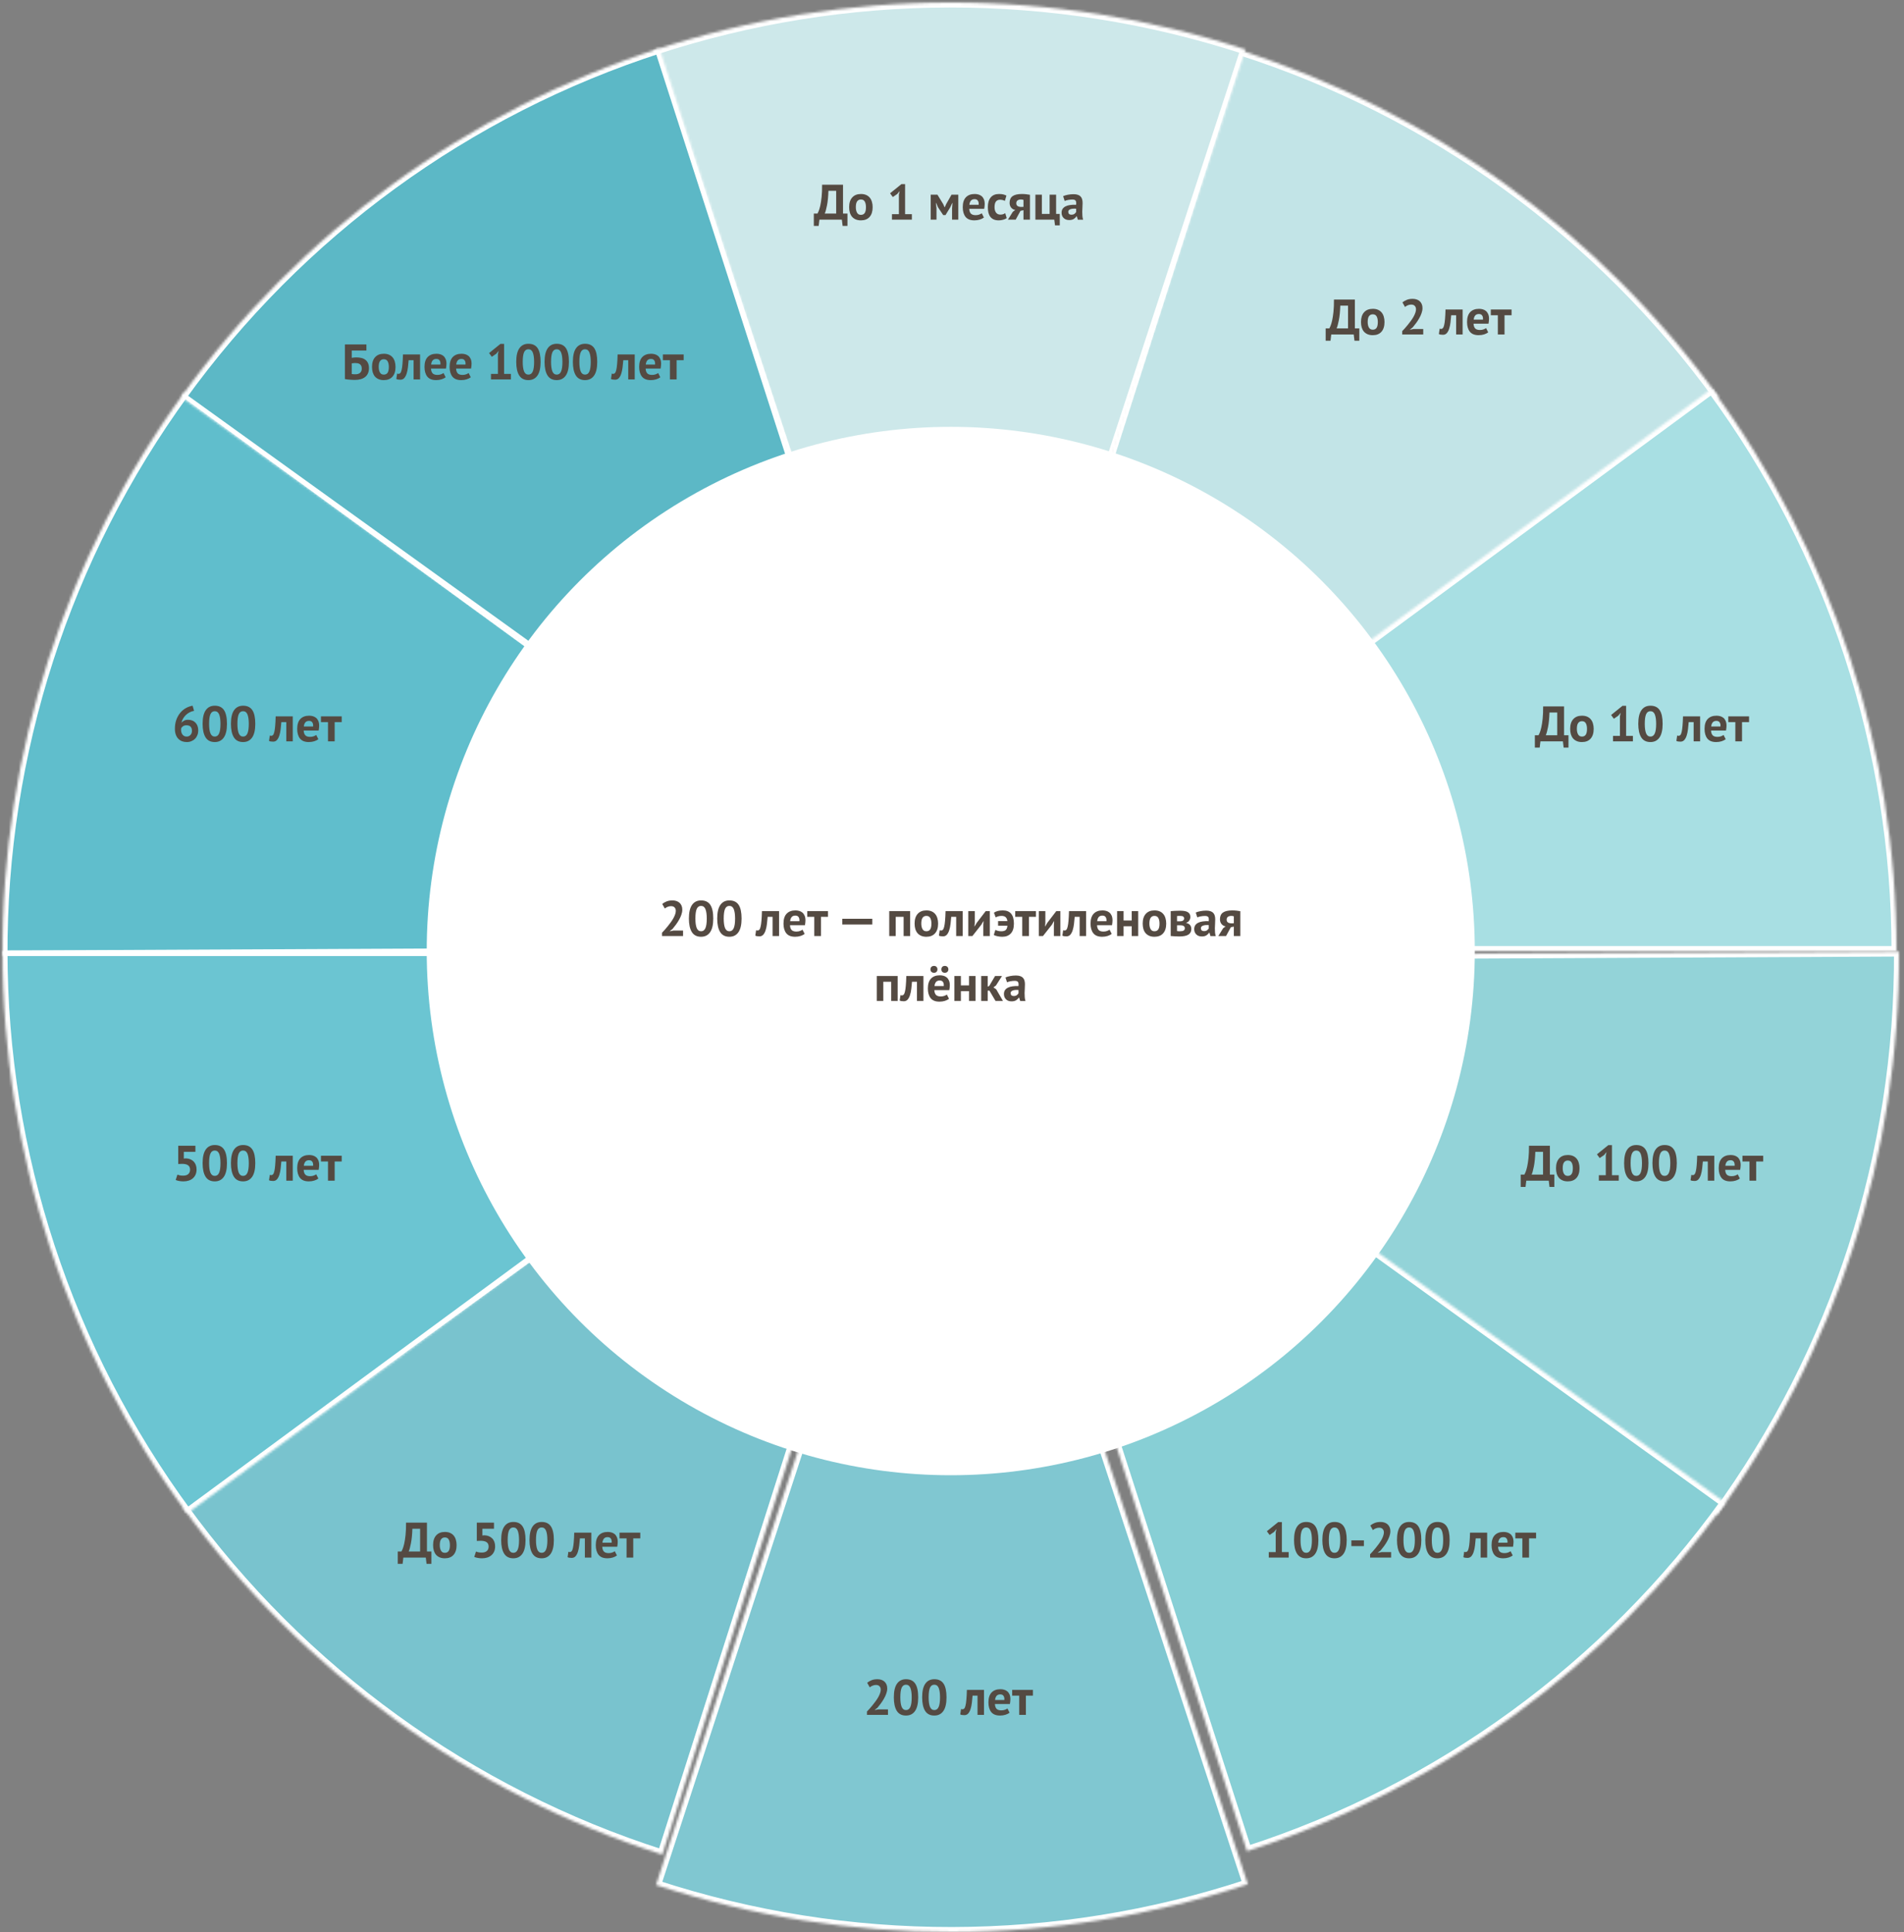 <?xml version="1.0" encoding="UTF-8"?> <svg xmlns="http://www.w3.org/2000/svg" width="763" height="774" viewBox="0 0 763 774" fill="none"><rect x="0" y="0" width="763" height="774" fill="#808080" stroke="none"/><mask id="path-1-inside-1_4372_13818" fill="white"><path d="M73.954 157.118C26.184 222.634 0.622 301.712 1.004 382.793L381 381L73.954 157.118Z"></path></mask><path d="M73.954 157.118C26.184 222.634 0.622 301.712 1.004 382.793L381 381L73.954 157.118Z" fill="#60BECC" stroke="white" stroke-width="4" mask="url(#path-1-inside-1_4372_13818)"></path><mask id="path-2-inside-2_4372_13818" fill="white"><path d="M688.728 159.057C641.158 93.396 573.832 44.672 496.593 20.007L381 382L688.728 159.057Z"></path></mask><path d="M688.728 159.057C641.158 93.396 573.832 44.672 496.593 20.007L381 382L688.728 159.057Z" fill="#C2E4E7" stroke="white" stroke-width="4" mask="url(#path-2-inside-2_4372_13818)"></path><mask id="path-3-inside-3_4372_13818" fill="white"><path d="M760 381C760 299.917 734.065 220.961 685.986 155.671L380 381L760 381Z"></path></mask><path d="M760 381C760 299.917 734.065 220.961 685.986 155.671L380 381L760 381Z" fill="#A8DFE3" stroke="white" stroke-width="4" mask="url(#path-3-inside-3_4372_13818)"></path><mask id="path-4-inside-4_4372_13818" fill="white"><path d="M499.116 19.823C422.05 -5.38 338.943 -5.272 261.943 20.132L381 381L499.116 19.823Z"></path></mask><path d="M499.116 19.823C422.05 -5.38 338.943 -5.272 261.943 20.132L381 381L499.116 19.823Z" fill="#CDE8EA" stroke="white" stroke-width="4" mask="url(#path-4-inside-4_4372_13818)"></path><mask id="path-5-inside-5_4372_13818" fill="white"><path d="M264.292 19.366C187.128 44.268 119.953 93.199 72.586 159.007L381 381L264.292 19.366Z"></path></mask><path d="M264.292 19.366C187.128 44.268 119.953 93.199 72.586 159.007L381 381L264.292 19.366Z" fill="#5CB8C6" stroke="white" stroke-width="4" mask="url(#path-5-inside-5_4372_13818)"></path><mask id="path-6-inside-6_4372_13818" fill="white"><path d="M688.046 606.881C735.816 541.365 761.378 462.287 760.996 381.206L381 382.999L688.046 606.881Z"></path></mask><path d="M688.046 606.881C735.816 541.365 761.378 462.287 760.996 381.206L381 382.999L688.046 606.881Z" fill="#93D3D8" stroke="white" stroke-width="4" mask="url(#path-6-inside-6_4372_13818)"></path><mask id="path-7-inside-7_4372_13818" fill="white"><path d="M73.272 603.941C120.842 669.603 188.167 718.327 265.407 742.991L381 380.999L73.272 603.941Z"></path></mask><path d="M73.272 603.941C120.842 669.603 188.167 718.327 265.407 742.991L381 380.999L73.272 603.941Z" fill="#79C3CE" stroke="white" stroke-width="4" mask="url(#path-7-inside-7_4372_13818)"></path><mask id="path-8-inside-8_4372_13818" fill="white"><path d="M1 380.999C1 462.081 26.935 541.038 75.014 606.328L381 380.999L1 380.999Z"></path></mask><path d="M1 380.999C1 462.081 26.935 541.038 75.014 606.328L381 380.999L1 380.999Z" fill="#6BC5D2" stroke="white" stroke-width="4" mask="url(#path-8-inside-8_4372_13818)"></path><mask id="path-9-inside-9_4372_13818" fill="white"><path d="M262.884 755.176C339.95 780.379 423.057 780.27 500.057 754.867L381 393.999L262.884 755.176Z"></path></mask><path d="M262.884 755.176C339.95 780.379 423.057 780.27 500.057 754.867L381 393.999L262.884 755.176Z" fill="#80C7D1" stroke="white" stroke-width="4" mask="url(#path-9-inside-9_4372_13818)"></path><mask id="path-10-inside-10_4372_13818" fill="white"><path d="M499.708 741.634C576.871 716.732 644.047 667.8 691.414 601.992L383 380L499.708 741.634Z"></path></mask><path d="M499.708 741.634C576.871 716.732 644.047 667.8 691.414 601.992L383 380L499.708 741.634Z" fill="#87CFD5" stroke="white" stroke-width="4" mask="url(#path-10-inside-10_4372_13818)"></path><path d="M339.605 90.499H337.665L337.365 87.999H328.365L328.065 90.499H326.125V85.559H327.605C327.698 85.413 327.852 85.086 328.065 84.579C328.278 84.073 328.492 83.359 328.705 82.439C328.918 81.506 329.098 80.346 329.245 78.96C329.392 77.559 329.458 75.906 329.445 73.999H337.825V85.559H339.605V90.499ZM335.085 85.559V76.439H331.985C331.905 78.813 331.712 80.76 331.405 82.279C331.112 83.786 330.812 84.879 330.505 85.559H335.085ZM340.281 82.999C340.281 81.306 340.694 80.006 341.521 79.1C342.348 78.18 343.508 77.719 345.001 77.719C345.801 77.719 346.494 77.846 347.081 78.1C347.668 78.353 348.154 78.713 348.541 79.18C348.928 79.633 349.214 80.186 349.401 80.84C349.601 81.493 349.701 82.213 349.701 82.999C349.701 84.693 349.288 85.999 348.461 86.919C347.648 87.826 346.494 88.279 345.001 88.279C344.201 88.279 343.508 88.153 342.921 87.9C342.334 87.646 341.841 87.293 341.441 86.84C341.054 86.373 340.761 85.813 340.561 85.159C340.374 84.506 340.281 83.786 340.281 82.999ZM342.961 82.999C342.961 83.439 343.001 83.846 343.081 84.219C343.161 84.593 343.281 84.919 343.441 85.2C343.601 85.48 343.808 85.7 344.061 85.859C344.328 86.006 344.641 86.079 345.001 86.079C345.681 86.079 346.188 85.833 346.521 85.34C346.854 84.846 347.021 84.066 347.021 82.999C347.021 82.079 346.868 81.34 346.561 80.779C346.254 80.206 345.734 79.919 345.001 79.919C344.361 79.919 343.861 80.159 343.501 80.639C343.141 81.12 342.961 81.906 342.961 82.999ZM357.442 85.799H360.222V77.9L360.522 76.54L359.562 77.719L357.782 78.939L356.682 77.439L361.242 73.76H362.702V85.799H365.422V87.999H357.442V85.799ZM381.528 83.419L381.688 81.34H381.588L380.788 83.059L378.908 86.159H377.968L375.908 83.059L375.148 81.34H375.028L375.288 83.4V87.999H372.968V77.999H375.668L377.968 81.76L378.528 83.019H378.608L379.188 81.719L381.308 77.999H384.028V87.999H381.528V83.419ZM394.288 87.139C393.888 87.46 393.342 87.733 392.648 87.96C391.968 88.173 391.242 88.279 390.468 88.279C388.855 88.279 387.675 87.813 386.928 86.879C386.182 85.933 385.808 84.639 385.808 82.999C385.808 81.24 386.228 79.919 387.068 79.04C387.908 78.159 389.088 77.719 390.608 77.719C391.115 77.719 391.608 77.786 392.088 77.919C392.568 78.053 392.995 78.273 393.368 78.579C393.742 78.886 394.042 79.299 394.268 79.82C394.495 80.34 394.608 80.986 394.608 81.76C394.608 82.04 394.588 82.34 394.548 82.659C394.522 82.98 394.475 83.313 394.408 83.659H388.408C388.448 84.499 388.662 85.133 389.048 85.559C389.448 85.986 390.088 86.2 390.968 86.2C391.515 86.2 392.002 86.12 392.428 85.96C392.868 85.786 393.202 85.613 393.428 85.439L394.288 87.139ZM390.568 79.799C389.888 79.799 389.382 80.006 389.048 80.419C388.728 80.82 388.535 81.359 388.468 82.04H392.188C392.242 81.32 392.128 80.766 391.848 80.379C391.582 79.993 391.155 79.799 390.568 79.799ZM403.427 87.379C403.027 87.673 402.54 87.893 401.967 88.04C401.407 88.2 400.827 88.279 400.227 88.279C399.427 88.279 398.747 88.153 398.187 87.9C397.64 87.646 397.194 87.293 396.847 86.84C396.5 86.373 396.247 85.813 396.087 85.159C395.94 84.506 395.867 83.786 395.867 82.999C395.867 81.306 396.247 80.006 397.007 79.1C397.767 78.18 398.874 77.719 400.327 77.719C401.06 77.719 401.647 77.779 402.087 77.9C402.54 78.019 402.947 78.173 403.307 78.359L402.687 80.48C402.38 80.333 402.074 80.219 401.767 80.139C401.474 80.059 401.134 80.019 400.747 80.019C400.027 80.019 399.48 80.26 399.107 80.74C398.734 81.206 398.547 81.96 398.547 82.999C398.547 83.426 398.594 83.82 398.687 84.18C398.78 84.54 398.92 84.853 399.107 85.12C399.294 85.386 399.534 85.6 399.827 85.76C400.134 85.906 400.487 85.98 400.887 85.98C401.327 85.98 401.7 85.926 402.007 85.82C402.314 85.7 402.587 85.559 402.827 85.4L403.427 87.379ZM410.143 84.219L408.943 84.46L407.023 87.999H403.923L405.863 84.859L406.843 84.12C406.189 84.013 405.649 83.706 405.223 83.2C404.796 82.68 404.583 82.033 404.583 81.26C404.583 80.046 404.983 79.153 405.783 78.579C406.596 78.006 407.836 77.719 409.503 77.719C410.143 77.719 410.736 77.753 411.283 77.82C411.843 77.886 412.329 77.96 412.743 78.04V87.999H410.143V84.219ZM410.143 82.859V80.1C409.996 80.033 409.836 79.986 409.663 79.96C409.489 79.933 409.323 79.919 409.163 79.919C408.563 79.919 408.096 80.046 407.763 80.299C407.429 80.553 407.263 80.933 407.263 81.439C407.263 81.946 407.443 82.32 407.803 82.559C408.176 82.799 408.716 82.913 409.423 82.9L410.143 82.859ZM424.681 90.279H422.781L422.481 87.999H414.921V77.999H417.521V85.7H420.621V77.999H423.221V85.7H424.681V90.279ZM426.033 78.579C426.566 78.34 427.2 78.153 427.933 78.019C428.666 77.873 429.433 77.799 430.233 77.799C430.926 77.799 431.506 77.886 431.973 78.059C432.44 78.219 432.806 78.453 433.073 78.76C433.353 79.066 433.546 79.433 433.653 79.859C433.773 80.286 433.833 80.766 433.833 81.299C433.833 81.886 433.813 82.48 433.773 83.079C433.733 83.666 433.706 84.246 433.693 84.82C433.693 85.393 433.713 85.953 433.753 86.499C433.793 87.033 433.893 87.54 434.053 88.019H431.933L431.513 86.639H431.413C431.146 87.053 430.773 87.413 430.293 87.719C429.826 88.013 429.22 88.159 428.473 88.159C428.006 88.159 427.586 88.093 427.213 87.96C426.84 87.813 426.52 87.613 426.253 87.359C425.986 87.093 425.78 86.786 425.633 86.439C425.486 86.079 425.413 85.68 425.413 85.24C425.413 84.626 425.546 84.113 425.813 83.7C426.093 83.273 426.486 82.933 426.993 82.68C427.513 82.413 428.126 82.233 428.833 82.139C429.553 82.033 430.353 81.999 431.233 82.04C431.326 81.293 431.273 80.76 431.073 80.439C430.873 80.106 430.426 79.939 429.733 79.939C429.213 79.939 428.66 79.993 428.073 80.1C427.5 80.206 427.026 80.346 426.653 80.519L426.033 78.579ZM429.333 86.019C429.853 86.019 430.266 85.906 430.573 85.68C430.88 85.439 431.106 85.186 431.253 84.919V83.62C430.84 83.579 430.44 83.573 430.053 83.6C429.68 83.626 429.346 83.686 429.053 83.779C428.76 83.873 428.526 84.006 428.353 84.18C428.18 84.353 428.093 84.573 428.093 84.84C428.093 85.213 428.2 85.506 428.413 85.719C428.64 85.919 428.946 86.019 429.333 86.019Z" fill="#544A42"></path><path d="M544.724 136.5H542.784L542.484 134H533.484L533.184 136.5H531.244V131.56H532.724C532.817 131.413 532.971 131.086 533.184 130.58C533.397 130.073 533.611 129.36 533.824 128.44C534.037 127.506 534.217 126.346 534.364 124.96C534.511 123.56 534.577 121.906 534.564 120H542.944V131.56H544.724V136.5ZM540.204 131.56V122.44H537.104C537.024 124.813 536.831 126.76 536.524 128.28C536.231 129.786 535.931 130.88 535.624 131.56H540.204ZM545.4 129C545.4 127.306 545.814 126.006 546.64 125.1C547.467 124.18 548.627 123.72 550.12 123.72C550.92 123.72 551.614 123.846 552.2 124.1C552.787 124.353 553.274 124.713 553.66 125.18C554.047 125.633 554.334 126.186 554.52 126.84C554.72 127.493 554.82 128.213 554.82 129C554.82 130.693 554.407 132 553.58 132.92C552.767 133.826 551.614 134.28 550.12 134.28C549.32 134.28 548.627 134.153 548.04 133.9C547.454 133.646 546.96 133.293 546.56 132.84C546.174 132.373 545.88 131.813 545.68 131.16C545.494 130.506 545.4 129.786 545.4 129ZM548.08 129C548.08 129.44 548.12 129.846 548.2 130.22C548.28 130.593 548.4 130.92 548.56 131.2C548.72 131.48 548.927 131.7 549.18 131.86C549.447 132.006 549.76 132.08 550.12 132.08C550.8 132.08 551.307 131.833 551.64 131.34C551.974 130.846 552.14 130.066 552.14 129C552.14 128.08 551.987 127.34 551.68 126.78C551.374 126.206 550.854 125.92 550.12 125.92C549.48 125.92 548.98 126.16 548.62 126.64C548.26 127.12 548.08 127.906 548.08 129ZM570.041 123.42C570.041 124.1 569.914 124.786 569.661 125.48C569.421 126.173 569.108 126.853 568.721 127.52C568.348 128.186 567.928 128.833 567.461 129.46C567.008 130.073 566.561 130.64 566.121 131.16L565.061 131.98V132.08L566.501 131.8H570.341V134H561.921V132.66C562.241 132.326 562.601 131.94 563.001 131.5C563.401 131.046 563.801 130.573 564.201 130.08C564.614 129.573 565.014 129.053 565.401 128.52C565.788 127.986 566.134 127.453 566.441 126.92C566.748 126.373 566.988 125.846 567.161 125.34C567.348 124.833 567.441 124.353 567.441 123.9C567.441 123.353 567.281 122.906 566.961 122.56C566.654 122.2 566.161 122.02 565.481 122.02C565.054 122.02 564.614 122.113 564.161 122.3C563.721 122.473 563.348 122.7 563.041 122.98L562.001 121.14C562.521 120.713 563.108 120.373 563.761 120.12C564.428 119.853 565.208 119.72 566.101 119.72C566.674 119.72 567.201 119.8 567.681 119.96C568.161 120.12 568.574 120.353 568.921 120.66C569.268 120.966 569.541 121.353 569.741 121.82C569.941 122.273 570.041 122.806 570.041 123.42ZM583.527 126.3H581.547C581.467 127.246 581.374 128.186 581.267 129.12C581.161 130.053 580.987 130.893 580.747 131.64C580.521 132.373 580.207 132.973 579.807 133.44C579.407 133.893 578.887 134.12 578.247 134.12C577.474 134.12 576.927 134.02 576.607 133.82L576.927 131.66C577.141 131.74 577.341 131.78 577.527 131.78C577.794 131.78 578.027 131.666 578.227 131.44C578.427 131.213 578.594 130.806 578.727 130.22C578.874 129.633 578.987 128.84 579.067 127.84C579.161 126.826 579.227 125.546 579.267 124H586.127V134H583.527V126.3ZM596.38 133.14C595.98 133.46 595.434 133.733 594.74 133.96C594.06 134.173 593.334 134.28 592.56 134.28C590.947 134.28 589.767 133.813 589.02 132.88C588.274 131.933 587.9 130.64 587.9 129C587.9 127.24 588.32 125.92 589.16 125.04C590 124.16 591.18 123.72 592.7 123.72C593.207 123.72 593.7 123.786 594.18 123.92C594.66 124.053 595.087 124.273 595.46 124.58C595.834 124.886 596.134 125.3 596.36 125.82C596.587 126.34 596.7 126.986 596.7 127.76C596.7 128.04 596.68 128.34 596.64 128.66C596.614 128.98 596.567 129.313 596.5 129.66H590.5C590.54 130.5 590.754 131.133 591.14 131.56C591.54 131.986 592.18 132.2 593.06 132.2C593.607 132.2 594.094 132.12 594.52 131.96C594.96 131.786 595.294 131.613 595.52 131.44L596.38 133.14ZM592.66 125.8C591.98 125.8 591.474 126.006 591.14 126.42C590.82 126.82 590.627 127.36 590.56 128.04H594.28C594.334 127.32 594.22 126.766 593.94 126.38C593.674 125.993 593.247 125.8 592.66 125.8ZM605.736 126.3H602.916V134H600.236V126.3H597.416V124H605.736V126.3Z" fill="#544A42"></path><path d="M138.214 138H146.834V140.44H140.954V143.36C141.18 143.32 141.454 143.28 141.774 143.24C142.107 143.2 142.434 143.18 142.754 143.18C143.5 143.18 144.187 143.253 144.814 143.4C145.44 143.546 145.974 143.793 146.414 144.14C146.867 144.473 147.22 144.92 147.474 145.48C147.727 146.026 147.854 146.7 147.854 147.5C147.854 148.286 147.72 148.973 147.454 149.56C147.2 150.146 146.827 150.633 146.334 151.02C145.854 151.406 145.267 151.7 144.574 151.9C143.894 152.1 143.127 152.2 142.274 152.2C142.047 152.2 141.76 152.193 141.414 152.18C141.08 152.166 140.72 152.146 140.334 152.12C139.96 152.093 139.587 152.06 139.214 152.02C138.84 151.98 138.507 151.926 138.214 151.86V138ZM142.474 149.94C142.82 149.94 143.14 149.9 143.434 149.82C143.74 149.726 144.007 149.593 144.234 149.42C144.46 149.233 144.64 149 144.774 148.72C144.907 148.44 144.974 148.1 144.974 147.7C144.974 147.22 144.9 146.833 144.754 146.54C144.607 146.246 144.407 146.02 144.154 145.86C143.9 145.686 143.607 145.573 143.274 145.52C142.954 145.466 142.607 145.44 142.234 145.44C142.047 145.44 141.814 145.46 141.534 145.5C141.254 145.526 141.06 145.553 140.954 145.58V149.84C141.1 149.88 141.32 149.906 141.614 149.92C141.92 149.933 142.207 149.94 142.474 149.94ZM149.08 147C149.08 145.306 149.493 144.006 150.32 143.1C151.147 142.18 152.307 141.72 153.8 141.72C154.6 141.72 155.293 141.846 155.88 142.1C156.467 142.353 156.953 142.713 157.34 143.18C157.727 143.633 158.013 144.186 158.2 144.84C158.4 145.493 158.5 146.213 158.5 147C158.5 148.693 158.087 150 157.26 150.92C156.447 151.826 155.293 152.28 153.8 152.28C153 152.28 152.307 152.153 151.72 151.9C151.133 151.646 150.64 151.293 150.24 150.84C149.853 150.373 149.56 149.813 149.36 149.16C149.173 148.506 149.08 147.786 149.08 147ZM151.76 147C151.76 147.44 151.8 147.846 151.88 148.22C151.96 148.593 152.08 148.92 152.24 149.2C152.4 149.48 152.607 149.7 152.86 149.86C153.127 150.006 153.44 150.08 153.8 150.08C154.48 150.08 154.987 149.833 155.32 149.34C155.653 148.846 155.82 148.066 155.82 147C155.82 146.08 155.667 145.34 155.36 144.78C155.053 144.206 154.533 143.92 153.8 143.92C153.16 143.92 152.66 144.16 152.3 144.64C151.94 145.12 151.76 145.906 151.76 147ZM165.742 144.3H163.762C163.682 145.246 163.589 146.186 163.482 147.12C163.375 148.053 163.202 148.893 162.962 149.64C162.735 150.373 162.422 150.973 162.022 151.44C161.622 151.893 161.102 152.12 160.462 152.12C159.689 152.12 159.142 152.02 158.822 151.82L159.142 149.66C159.355 149.74 159.555 149.78 159.742 149.78C160.009 149.78 160.242 149.666 160.442 149.44C160.642 149.213 160.809 148.806 160.942 148.22C161.089 147.633 161.202 146.84 161.282 145.84C161.375 144.826 161.442 143.546 161.482 142H168.342V152H165.742V144.3ZM178.595 151.14C178.195 151.46 177.648 151.733 176.955 151.96C176.275 152.173 175.548 152.28 174.775 152.28C173.162 152.28 171.982 151.813 171.235 150.88C170.488 149.933 170.115 148.64 170.115 147C170.115 145.24 170.535 143.92 171.375 143.04C172.215 142.16 173.395 141.72 174.915 141.72C175.422 141.72 175.915 141.786 176.395 141.92C176.875 142.053 177.302 142.273 177.675 142.58C178.048 142.886 178.348 143.3 178.575 143.82C178.802 144.34 178.915 144.986 178.915 145.76C178.915 146.04 178.895 146.34 178.855 146.66C178.828 146.98 178.782 147.313 178.715 147.66H172.715C172.755 148.5 172.968 149.133 173.355 149.56C173.755 149.986 174.395 150.2 175.275 150.2C175.822 150.2 176.308 150.12 176.735 149.96C177.175 149.786 177.508 149.613 177.735 149.44L178.595 151.14ZM174.875 143.8C174.195 143.8 173.688 144.006 173.355 144.42C173.035 144.82 172.842 145.36 172.775 146.04H176.495C176.548 145.32 176.435 144.766 176.155 144.38C175.888 143.993 175.462 143.8 174.875 143.8ZM188.654 151.14C188.254 151.46 187.707 151.733 187.014 151.96C186.334 152.173 185.607 152.28 184.834 152.28C183.22 152.28 182.04 151.813 181.294 150.88C180.547 149.933 180.174 148.64 180.174 147C180.174 145.24 180.594 143.92 181.434 143.04C182.274 142.16 183.454 141.72 184.974 141.72C185.48 141.72 185.974 141.786 186.454 141.92C186.934 142.053 187.36 142.273 187.734 142.58C188.107 142.886 188.407 143.3 188.634 143.82C188.86 144.34 188.974 144.986 188.974 145.76C188.974 146.04 188.954 146.34 188.914 146.66C188.887 146.98 188.84 147.313 188.774 147.66H182.774C182.814 148.5 183.027 149.133 183.414 149.56C183.814 149.986 184.454 150.2 185.334 150.2C185.88 150.2 186.367 150.12 186.794 149.96C187.234 149.786 187.567 149.613 187.794 149.44L188.654 151.14ZM184.934 143.8C184.254 143.8 183.747 144.006 183.414 144.42C183.094 144.82 182.9 145.36 182.834 146.04H186.554C186.607 145.32 186.494 144.766 186.214 144.38C185.947 143.993 185.52 143.8 184.934 143.8ZM196.749 149.8H199.529V141.9L199.829 140.54L198.869 141.72L197.089 142.94L195.989 141.44L200.549 137.76H202.009V149.8H204.729V152H196.749V149.8ZM206.876 144.98C206.876 142.526 207.296 140.706 208.136 139.52C208.976 138.32 210.183 137.72 211.756 137.72C213.436 137.72 214.67 138.313 215.456 139.5C216.243 140.673 216.636 142.5 216.636 144.98C216.636 147.446 216.21 149.28 215.356 150.48C214.516 151.68 213.31 152.28 211.736 152.28C210.07 152.28 208.843 151.653 208.056 150.4C207.27 149.133 206.876 147.326 206.876 144.98ZM209.476 144.98C209.476 146.606 209.65 147.866 209.996 148.76C210.356 149.64 210.943 150.08 211.756 150.08C212.543 150.08 213.116 149.673 213.476 148.86C213.85 148.046 214.036 146.753 214.036 144.98C214.036 143.366 213.863 142.12 213.516 141.24C213.17 140.36 212.576 139.92 211.736 139.92C210.936 139.92 210.356 140.333 209.996 141.16C209.65 141.986 209.476 143.26 209.476 144.98ZM218.224 144.98C218.224 142.526 218.644 140.706 219.484 139.52C220.324 138.32 221.53 137.72 223.104 137.72C224.784 137.72 226.017 138.313 226.804 139.5C227.59 140.673 227.984 142.5 227.984 144.98C227.984 147.446 227.557 149.28 226.704 150.48C225.864 151.68 224.657 152.28 223.084 152.28C221.417 152.28 220.19 151.653 219.404 150.4C218.617 149.133 218.224 147.326 218.224 144.98ZM220.824 144.98C220.824 146.606 220.997 147.866 221.344 148.76C221.704 149.64 222.29 150.08 223.104 150.08C223.89 150.08 224.464 149.673 224.824 148.86C225.197 148.046 225.384 146.753 225.384 144.98C225.384 143.366 225.21 142.12 224.864 141.24C224.517 140.36 223.924 139.92 223.084 139.92C222.284 139.92 221.704 140.333 221.344 141.16C220.997 141.986 220.824 143.26 220.824 144.98ZM229.571 144.98C229.571 142.526 229.991 140.706 230.831 139.52C231.671 138.32 232.878 137.72 234.451 137.72C236.131 137.72 237.365 138.313 238.151 139.5C238.938 140.673 239.331 142.5 239.331 144.98C239.331 147.446 238.905 149.28 238.051 150.48C237.211 151.68 236.005 152.28 234.431 152.28C232.765 152.28 231.538 151.653 230.751 150.4C229.965 149.133 229.571 147.326 229.571 144.98ZM232.171 144.98C232.171 146.606 232.345 147.866 232.691 148.76C233.051 149.64 233.638 150.08 234.451 150.08C235.238 150.08 235.811 149.673 236.171 148.86C236.545 148.046 236.731 146.753 236.731 144.98C236.731 143.366 236.558 142.12 236.211 141.24C235.865 140.36 235.271 139.92 234.431 139.92C233.631 139.92 233.051 140.333 232.691 141.16C232.345 141.986 232.171 143.26 232.171 144.98ZM251.758 144.3H249.778C249.698 145.246 249.604 146.186 249.498 147.12C249.391 148.053 249.218 148.893 248.978 149.64C248.751 150.373 248.438 150.973 248.038 151.44C247.638 151.893 247.118 152.12 246.478 152.12C245.704 152.12 245.158 152.02 244.838 151.82L245.158 149.66C245.371 149.74 245.571 149.78 245.758 149.78C246.024 149.78 246.258 149.666 246.458 149.44C246.658 149.213 246.824 148.806 246.958 148.22C247.104 147.633 247.218 146.84 247.298 145.84C247.391 144.826 247.458 143.546 247.498 142H254.358V152H251.758V144.3ZM264.611 151.14C264.211 151.46 263.664 151.733 262.971 151.96C262.291 152.173 261.564 152.28 260.791 152.28C259.177 152.28 257.997 151.813 257.251 150.88C256.504 149.933 256.131 148.64 256.131 147C256.131 145.24 256.551 143.92 257.391 143.04C258.231 142.16 259.411 141.72 260.931 141.72C261.437 141.72 261.931 141.786 262.411 141.92C262.891 142.053 263.317 142.273 263.691 142.58C264.064 142.886 264.364 143.3 264.591 143.82C264.817 144.34 264.931 144.986 264.931 145.76C264.931 146.04 264.911 146.34 264.871 146.66C264.844 146.98 264.797 147.313 264.731 147.66H258.731C258.771 148.5 258.984 149.133 259.371 149.56C259.771 149.986 260.411 150.2 261.291 150.2C261.837 150.2 262.324 150.12 262.751 149.96C263.191 149.786 263.524 149.613 263.751 149.44L264.611 151.14ZM260.891 143.8C260.211 143.8 259.704 144.006 259.371 144.42C259.051 144.82 258.857 145.36 258.791 146.04H262.511C262.564 145.32 262.451 144.766 262.171 144.38C261.904 143.993 261.477 143.8 260.891 143.8ZM273.967 144.3H271.147V152H268.467V144.3H265.647V142H273.967V144.3Z" fill="#544A42"></path><path d="M628.55 299.499H626.61L626.31 296.999H617.31L617.01 299.499H615.07V294.559H616.55C616.644 294.413 616.797 294.086 617.01 293.579C617.224 293.073 617.437 292.359 617.65 291.439C617.864 290.506 618.044 289.346 618.19 287.959C618.337 286.559 618.404 284.906 618.39 282.999H626.77V294.559H628.55V299.499ZM624.03 294.559V285.439H620.93C620.85 287.813 620.657 289.759 620.35 291.279C620.057 292.786 619.757 293.879 619.45 294.559H624.03ZM629.226 291.999C629.226 290.306 629.64 289.006 630.466 288.099C631.293 287.179 632.453 286.719 633.946 286.719C634.746 286.719 635.44 286.846 636.026 287.099C636.613 287.353 637.1 287.713 637.486 288.179C637.873 288.633 638.16 289.186 638.346 289.839C638.546 290.493 638.646 291.213 638.646 291.999C638.646 293.693 638.233 294.999 637.406 295.919C636.593 296.826 635.44 297.279 633.946 297.279C633.146 297.279 632.453 297.153 631.866 296.899C631.28 296.646 630.786 296.293 630.386 295.839C630 295.373 629.706 294.813 629.506 294.159C629.32 293.506 629.226 292.786 629.226 291.999ZM631.906 291.999C631.906 292.439 631.946 292.846 632.026 293.219C632.106 293.593 632.226 293.919 632.386 294.199C632.546 294.479 632.753 294.699 633.006 294.859C633.273 295.006 633.586 295.079 633.946 295.079C634.626 295.079 635.133 294.833 635.466 294.339C635.8 293.846 635.966 293.066 635.966 291.999C635.966 291.079 635.813 290.339 635.506 289.779C635.2 289.206 634.68 288.919 633.946 288.919C633.306 288.919 632.806 289.159 632.446 289.639C632.086 290.119 631.906 290.906 631.906 291.999ZM646.387 294.799H649.167V286.899L649.467 285.539L648.507 286.719L646.727 287.939L645.627 286.439L650.187 282.759H651.647V294.799H654.367V296.999H646.387V294.799ZM656.515 289.979C656.515 287.526 656.935 285.706 657.775 284.519C658.615 283.319 659.822 282.719 661.395 282.719C663.075 282.719 664.308 283.313 665.095 284.499C665.882 285.673 666.275 287.499 666.275 289.979C666.275 292.446 665.848 294.279 664.995 295.479C664.155 296.679 662.948 297.279 661.375 297.279C659.708 297.279 658.482 296.653 657.695 295.399C656.908 294.133 656.515 292.326 656.515 289.979ZM659.115 289.979C659.115 291.606 659.288 292.866 659.635 293.759C659.995 294.639 660.582 295.079 661.395 295.079C662.182 295.079 662.755 294.673 663.115 293.859C663.488 293.046 663.675 291.753 663.675 289.979C663.675 288.366 663.502 287.119 663.155 286.239C662.808 285.359 662.215 284.919 661.375 284.919C660.575 284.919 659.995 285.333 659.635 286.159C659.288 286.986 659.115 288.259 659.115 289.979ZM678.701 289.299H676.721C676.641 290.246 676.548 291.186 676.441 292.119C676.334 293.053 676.161 293.893 675.921 294.639C675.694 295.373 675.381 295.973 674.981 296.439C674.581 296.893 674.061 297.119 673.421 297.119C672.648 297.119 672.101 297.019 671.781 296.819L672.101 294.659C672.314 294.739 672.514 294.779 672.701 294.779C672.968 294.779 673.201 294.666 673.401 294.439C673.601 294.213 673.768 293.806 673.901 293.219C674.048 292.633 674.161 291.839 674.241 290.839C674.334 289.826 674.401 288.546 674.441 286.999H681.301V296.999H678.701V289.299ZM691.554 296.139C691.154 296.459 690.607 296.733 689.914 296.959C689.234 297.173 688.507 297.279 687.734 297.279C686.121 297.279 684.941 296.813 684.194 295.879C683.447 294.933 683.074 293.639 683.074 291.999C683.074 290.239 683.494 288.919 684.334 288.039C685.174 287.159 686.354 286.719 687.874 286.719C688.381 286.719 688.874 286.786 689.354 286.919C689.834 287.053 690.261 287.273 690.634 287.579C691.007 287.886 691.307 288.299 691.534 288.819C691.761 289.339 691.874 289.986 691.874 290.759C691.874 291.039 691.854 291.339 691.814 291.659C691.787 291.979 691.741 292.313 691.674 292.659H685.674C685.714 293.499 685.927 294.133 686.314 294.559C686.714 294.986 687.354 295.199 688.234 295.199C688.781 295.199 689.267 295.119 689.694 294.959C690.134 294.786 690.467 294.613 690.694 294.439L691.554 296.139ZM687.834 288.799C687.154 288.799 686.647 289.006 686.314 289.419C685.994 289.819 685.801 290.359 685.734 291.039H689.454C689.507 290.319 689.394 289.766 689.114 289.379C688.847 288.993 688.421 288.799 687.834 288.799ZM700.91 289.299H698.09V296.999H695.41V289.299H692.59V286.999H700.91V289.299Z" fill="#544A42"></path><path d="M79.445 292.659C79.445 293.313 79.332 293.919 79.105 294.479C78.892 295.039 78.585 295.526 78.185 295.939C77.785 296.353 77.298 296.679 76.725 296.919C76.165 297.159 75.545 297.279 74.865 297.279C74.172 297.279 73.532 297.173 72.945 296.959C72.372 296.733 71.872 296.399 71.445 295.959C71.018 295.519 70.685 294.966 70.445 294.299C70.205 293.633 70.085 292.859 70.085 291.979C70.085 290.659 70.272 289.466 70.645 288.399C71.032 287.333 71.545 286.406 72.185 285.619C72.838 284.819 73.592 284.179 74.445 283.699C75.312 283.206 76.225 282.879 77.185 282.719L77.765 284.779C77.098 284.886 76.485 285.093 75.925 285.399C75.365 285.706 74.865 286.073 74.425 286.499C73.998 286.926 73.632 287.406 73.325 287.939C73.032 288.459 72.825 288.999 72.705 289.559C72.972 289.226 73.318 288.946 73.745 288.719C74.172 288.479 74.705 288.359 75.345 288.359C75.945 288.359 76.498 288.453 77.005 288.639C77.512 288.826 77.945 289.106 78.305 289.479C78.665 289.839 78.945 290.286 79.145 290.819C79.345 291.353 79.445 291.966 79.445 292.659ZM76.925 292.799C76.925 291.306 76.192 290.559 74.725 290.559C74.192 290.559 73.738 290.679 73.365 290.919C73.005 291.159 72.752 291.439 72.605 291.759C72.578 291.906 72.565 292.033 72.565 292.139C72.565 292.246 72.565 292.353 72.565 292.459C72.565 292.779 72.612 293.099 72.705 293.419C72.798 293.726 72.932 294.006 73.105 294.259C73.292 294.499 73.525 294.699 73.805 294.859C74.085 295.006 74.418 295.079 74.805 295.079C75.432 295.079 75.938 294.866 76.325 294.439C76.725 294.013 76.925 293.466 76.925 292.799ZM81.193 289.979C81.193 287.526 81.613 285.706 82.453 284.519C83.293 283.319 84.499 282.719 86.073 282.719C87.753 282.719 88.986 283.313 89.773 284.499C90.559 285.673 90.953 287.499 90.953 289.979C90.953 292.446 90.526 294.279 89.673 295.479C88.833 296.679 87.626 297.279 86.053 297.279C84.386 297.279 83.159 296.653 82.373 295.399C81.586 294.133 81.193 292.326 81.193 289.979ZM83.793 289.979C83.793 291.606 83.966 292.866 84.313 293.759C84.673 294.639 85.259 295.079 86.073 295.079C86.859 295.079 87.433 294.673 87.793 293.859C88.166 293.046 88.353 291.753 88.353 289.979C88.353 288.366 88.179 287.119 87.833 286.239C87.486 285.359 86.893 284.919 86.053 284.919C85.253 284.919 84.673 285.333 84.313 286.159C83.966 286.986 83.793 288.259 83.793 289.979ZM92.54 289.979C92.54 287.526 92.96 285.706 93.8 284.519C94.64 283.319 95.847 282.719 97.42 282.719C99.1 282.719 100.334 283.313 101.12 284.499C101.907 285.673 102.3 287.499 102.3 289.979C102.3 292.446 101.874 294.279 101.02 295.479C100.18 296.679 98.974 297.279 97.4 297.279C95.734 297.279 94.507 296.653 93.72 295.399C92.934 294.133 92.54 292.326 92.54 289.979ZM95.14 289.979C95.14 291.606 95.314 292.866 95.66 293.759C96.02 294.639 96.607 295.079 97.42 295.079C98.207 295.079 98.78 294.673 99.14 293.859C99.514 293.046 99.7 291.753 99.7 289.979C99.7 288.366 99.527 287.119 99.18 286.239C98.834 285.359 98.24 284.919 97.4 284.919C96.6 284.919 96.02 285.333 95.66 286.159C95.314 286.986 95.14 288.259 95.14 289.979ZM114.726 289.299H112.746C112.666 290.246 112.573 291.186 112.466 292.119C112.36 293.053 112.186 293.893 111.946 294.639C111.72 295.373 111.406 295.973 111.006 296.439C110.606 296.893 110.086 297.119 109.446 297.119C108.673 297.119 108.126 297.019 107.806 296.819L108.126 294.659C108.34 294.739 108.54 294.779 108.726 294.779C108.993 294.779 109.226 294.666 109.426 294.439C109.626 294.213 109.793 293.806 109.926 293.219C110.073 292.633 110.186 291.839 110.266 290.839C110.36 289.826 110.426 288.546 110.466 286.999H117.326V296.999H114.726V289.299ZM127.579 296.139C127.179 296.459 126.633 296.733 125.939 296.959C125.259 297.173 124.533 297.279 123.759 297.279C122.146 297.279 120.966 296.813 120.219 295.879C119.473 294.933 119.099 293.639 119.099 291.999C119.099 290.239 119.519 288.919 120.359 288.039C121.199 287.159 122.379 286.719 123.899 286.719C124.406 286.719 124.899 286.786 125.379 286.919C125.859 287.053 126.286 287.273 126.659 287.579C127.033 287.886 127.333 288.299 127.559 288.819C127.786 289.339 127.899 289.986 127.899 290.759C127.899 291.039 127.879 291.339 127.839 291.659C127.813 291.979 127.766 292.313 127.699 292.659H121.699C121.739 293.499 121.953 294.133 122.339 294.559C122.739 294.986 123.379 295.199 124.259 295.199C124.806 295.199 125.293 295.119 125.719 294.959C126.159 294.786 126.493 294.613 126.719 294.439L127.579 296.139ZM123.859 288.799C123.179 288.799 122.673 289.006 122.339 289.419C122.019 289.819 121.826 290.359 121.759 291.039H125.479C125.533 290.319 125.419 289.766 125.139 289.379C124.873 288.993 124.446 288.799 123.859 288.799ZM136.936 289.299H134.116V296.999H131.436V289.299H128.616V286.999H136.936V289.299Z" fill="#544A42"></path><path d="M622.876 475.499H620.936L620.636 472.999H611.636L611.336 475.499H609.396V470.559H610.876C610.97 470.413 611.123 470.086 611.336 469.579C611.55 469.073 611.763 468.359 611.976 467.439C612.19 466.506 612.37 465.346 612.516 463.959C612.663 462.559 612.73 460.906 612.716 458.999H621.096V470.559H622.876V475.499ZM618.356 470.559V461.439H615.256C615.176 463.813 614.983 465.759 614.676 467.279C614.383 468.786 614.083 469.879 613.776 470.559H618.356ZM623.553 467.999C623.553 466.306 623.966 465.006 624.793 464.099C625.619 463.179 626.779 462.719 628.273 462.719C629.073 462.719 629.766 462.846 630.353 463.099C630.939 463.353 631.426 463.713 631.813 464.179C632.199 464.633 632.486 465.186 632.673 465.839C632.873 466.493 632.973 467.213 632.973 467.999C632.973 469.693 632.559 470.999 631.733 471.919C630.919 472.826 629.766 473.279 628.273 473.279C627.473 473.279 626.779 473.153 626.193 472.899C625.606 472.646 625.113 472.293 624.713 471.839C624.326 471.373 624.033 470.813 623.833 470.159C623.646 469.506 623.553 468.786 623.553 467.999ZM626.233 467.999C626.233 468.439 626.273 468.846 626.353 469.219C626.433 469.593 626.553 469.919 626.713 470.199C626.873 470.479 627.079 470.699 627.333 470.859C627.599 471.006 627.913 471.079 628.273 471.079C628.953 471.079 629.459 470.833 629.793 470.339C630.126 469.846 630.293 469.066 630.293 467.999C630.293 467.079 630.139 466.339 629.833 465.779C629.526 465.206 629.006 464.919 628.273 464.919C627.633 464.919 627.133 465.159 626.773 465.639C626.413 466.119 626.233 466.906 626.233 467.999ZM640.713 470.799H643.493V462.899L643.793 461.539L642.833 462.719L641.053 463.939L639.953 462.439L644.513 458.759H645.973V470.799H648.693V472.999H640.713V470.799ZM650.841 465.979C650.841 463.526 651.261 461.706 652.101 460.519C652.941 459.319 654.148 458.719 655.721 458.719C657.401 458.719 658.634 459.313 659.421 460.499C660.208 461.673 660.601 463.499 660.601 465.979C660.601 468.446 660.174 470.279 659.321 471.479C658.481 472.679 657.274 473.279 655.701 473.279C654.034 473.279 652.808 472.653 652.021 471.399C651.234 470.133 650.841 468.326 650.841 465.979ZM653.441 465.979C653.441 467.606 653.614 468.866 653.961 469.759C654.321 470.639 654.908 471.079 655.721 471.079C656.508 471.079 657.081 470.673 657.441 469.859C657.814 469.046 658.001 467.753 658.001 465.979C658.001 464.366 657.828 463.119 657.481 462.239C657.134 461.359 656.541 460.919 655.701 460.919C654.901 460.919 654.321 461.333 653.961 462.159C653.614 462.986 653.441 464.259 653.441 465.979ZM662.189 465.979C662.189 463.526 662.609 461.706 663.449 460.519C664.289 459.319 665.495 458.719 667.069 458.719C668.749 458.719 669.982 459.313 670.769 460.499C671.555 461.673 671.949 463.499 671.949 465.979C671.949 468.446 671.522 470.279 670.669 471.479C669.829 472.679 668.622 473.279 667.049 473.279C665.382 473.279 664.155 472.653 663.369 471.399C662.582 470.133 662.189 468.326 662.189 465.979ZM664.789 465.979C664.789 467.606 664.962 468.866 665.309 469.759C665.669 470.639 666.255 471.079 667.069 471.079C667.855 471.079 668.429 470.673 668.789 469.859C669.162 469.046 669.349 467.753 669.349 465.979C669.349 464.366 669.175 463.119 668.829 462.239C668.482 461.359 667.889 460.919 667.049 460.919C666.249 460.919 665.669 461.333 665.309 462.159C664.962 462.986 664.789 464.259 664.789 465.979ZM684.375 465.299H682.395C682.315 466.246 682.222 467.186 682.115 468.119C682.008 469.053 681.835 469.893 681.595 470.639C681.368 471.373 681.055 471.973 680.655 472.439C680.255 472.893 679.735 473.119 679.095 473.119C678.322 473.119 677.775 473.019 677.455 472.819L677.775 470.659C677.988 470.739 678.188 470.779 678.375 470.779C678.642 470.779 678.875 470.666 679.075 470.439C679.275 470.213 679.442 469.806 679.575 469.219C679.722 468.633 679.835 467.839 679.915 466.839C680.008 465.826 680.075 464.546 680.115 462.999H686.975V472.999H684.375V465.299ZM697.228 472.139C696.828 472.459 696.281 472.733 695.588 472.959C694.908 473.173 694.181 473.279 693.408 473.279C691.795 473.279 690.615 472.813 689.868 471.879C689.121 470.933 688.748 469.639 688.748 467.999C688.748 466.239 689.168 464.919 690.008 464.039C690.848 463.159 692.028 462.719 693.548 462.719C694.055 462.719 694.548 462.786 695.028 462.919C695.508 463.053 695.935 463.273 696.308 463.579C696.681 463.886 696.981 464.299 697.208 464.819C697.435 465.339 697.548 465.986 697.548 466.759C697.548 467.039 697.528 467.339 697.488 467.659C697.461 467.979 697.415 468.313 697.348 468.659H691.348C691.388 469.499 691.601 470.133 691.988 470.559C692.388 470.986 693.028 471.199 693.908 471.199C694.455 471.199 694.941 471.119 695.368 470.959C695.808 470.786 696.141 470.613 696.368 470.439L697.228 472.139ZM693.508 464.799C692.828 464.799 692.321 465.006 691.988 465.419C691.668 465.819 691.475 466.359 691.408 467.039H695.128C695.181 466.319 695.068 465.766 694.788 465.379C694.521 464.993 694.095 464.799 693.508 464.799ZM706.584 465.299H703.764V472.999H701.084V465.299H698.264V462.999H706.584V465.299Z" fill="#544A42"></path><path d="M508.44 621.8H511.22V613.9L511.52 612.54L510.56 613.72L508.78 614.94L507.68 613.44L512.24 609.76H513.7V621.8H516.42V624H508.44V621.8ZM518.568 616.98C518.568 614.526 518.988 612.706 519.828 611.52C520.668 610.32 521.874 609.72 523.448 609.72C525.128 609.72 526.361 610.313 527.148 611.5C527.934 612.673 528.328 614.5 528.328 616.98C528.328 619.446 527.901 621.28 527.048 622.48C526.208 623.68 525.001 624.28 523.428 624.28C521.761 624.28 520.534 623.653 519.748 622.4C518.961 621.133 518.568 619.326 518.568 616.98ZM521.168 616.98C521.168 618.606 521.341 619.866 521.688 620.76C522.048 621.64 522.634 622.08 523.448 622.08C524.234 622.08 524.808 621.673 525.168 620.86C525.541 620.046 525.728 618.753 525.728 616.98C525.728 615.366 525.554 614.12 525.208 613.24C524.861 612.36 524.268 611.92 523.428 611.92C522.628 611.92 522.048 612.333 521.688 613.16C521.341 613.986 521.168 615.26 521.168 616.98ZM529.915 616.98C529.915 614.526 530.335 612.706 531.175 611.52C532.015 610.32 533.222 609.72 534.795 609.72C536.475 609.72 537.709 610.313 538.495 611.5C539.282 612.673 539.675 614.5 539.675 616.98C539.675 619.446 539.249 621.28 538.395 622.48C537.555 623.68 536.349 624.28 534.775 624.28C533.109 624.28 531.882 623.653 531.095 622.4C530.309 621.133 529.915 619.326 529.915 616.98ZM532.515 616.98C532.515 618.606 532.689 619.866 533.035 620.76C533.395 621.64 533.982 622.08 534.795 622.08C535.582 622.08 536.155 621.673 536.515 620.86C536.889 620.046 537.075 618.753 537.075 616.98C537.075 615.366 536.902 614.12 536.555 613.24C536.209 612.36 535.615 611.92 534.775 611.92C533.975 611.92 533.395 612.333 533.035 613.16C532.689 613.986 532.515 615.26 532.515 616.98ZM541.543 617.1H546.563V619.4H541.543V617.1ZM557.17 613.42C557.17 614.1 557.043 614.786 556.79 615.48C556.55 616.173 556.237 616.853 555.85 617.52C555.477 618.186 555.057 618.833 554.59 619.46C554.137 620.073 553.69 620.64 553.25 621.16L552.19 621.98V622.08L553.63 621.8H557.47V624H549.05V622.66C549.37 622.326 549.73 621.94 550.13 621.5C550.53 621.046 550.93 620.573 551.33 620.08C551.743 619.573 552.143 619.053 552.53 618.52C552.917 617.986 553.263 617.453 553.57 616.92C553.877 616.373 554.117 615.846 554.29 615.34C554.477 614.833 554.57 614.353 554.57 613.9C554.57 613.353 554.41 612.906 554.09 612.56C553.783 612.2 553.29 612.02 552.61 612.02C552.183 612.02 551.743 612.113 551.29 612.3C550.85 612.473 550.477 612.7 550.17 612.98L549.13 611.14C549.65 610.713 550.237 610.373 550.89 610.12C551.557 609.853 552.337 609.72 553.23 609.72C553.803 609.72 554.33 609.8 554.81 609.96C555.29 610.12 555.703 610.353 556.05 610.66C556.397 610.966 556.67 611.353 556.87 611.82C557.07 612.273 557.17 612.806 557.17 613.42ZM559.818 616.98C559.818 614.526 560.238 612.706 561.078 611.52C561.918 610.32 563.124 609.72 564.698 609.72C566.378 609.72 567.611 610.313 568.398 611.5C569.184 612.673 569.578 614.5 569.578 616.98C569.578 619.446 569.151 621.28 568.298 622.48C567.458 623.68 566.251 624.28 564.678 624.28C563.011 624.28 561.784 623.653 560.998 622.4C560.211 621.133 559.818 619.326 559.818 616.98ZM562.418 616.98C562.418 618.606 562.591 619.866 562.938 620.76C563.298 621.64 563.884 622.08 564.698 622.08C565.484 622.08 566.058 621.673 566.418 620.86C566.791 620.046 566.978 618.753 566.978 616.98C566.978 615.366 566.804 614.12 566.458 613.24C566.111 612.36 565.518 611.92 564.678 611.92C563.878 611.92 563.298 612.333 562.938 613.16C562.591 613.986 562.418 615.26 562.418 616.98ZM571.165 616.98C571.165 614.526 571.585 612.706 572.425 611.52C573.265 610.32 574.472 609.72 576.045 609.72C577.725 609.72 578.959 610.313 579.745 611.5C580.532 612.673 580.925 614.5 580.925 616.98C580.925 619.446 580.499 621.28 579.645 622.48C578.805 623.68 577.599 624.28 576.025 624.28C574.359 624.28 573.132 623.653 572.345 622.4C571.559 621.133 571.165 619.326 571.165 616.98ZM573.765 616.98C573.765 618.606 573.939 619.866 574.285 620.76C574.645 621.64 575.232 622.08 576.045 622.08C576.832 622.08 577.405 621.673 577.765 620.86C578.139 620.046 578.325 618.753 578.325 616.98C578.325 615.366 578.152 614.12 577.805 613.24C577.459 612.36 576.865 611.92 576.025 611.92C575.225 611.92 574.645 612.333 574.285 613.16C573.939 613.986 573.765 615.26 573.765 616.98ZM593.351 616.3H591.371C591.291 617.246 591.198 618.186 591.091 619.12C590.985 620.053 590.811 620.893 590.571 621.64C590.345 622.373 590.031 622.973 589.631 623.44C589.231 623.893 588.711 624.12 588.071 624.12C587.298 624.12 586.751 624.02 586.431 623.82L586.751 621.66C586.965 621.74 587.165 621.78 587.351 621.78C587.618 621.78 587.851 621.666 588.051 621.44C588.251 621.213 588.418 620.806 588.551 620.22C588.698 619.633 588.811 618.84 588.891 617.84C588.985 616.826 589.051 615.546 589.091 614H595.951V624H593.351V616.3ZM606.204 623.14C605.804 623.46 605.258 623.733 604.564 623.96C603.884 624.173 603.158 624.28 602.384 624.28C600.771 624.28 599.591 623.813 598.844 622.88C598.098 621.933 597.724 620.64 597.724 619C597.724 617.24 598.144 615.92 598.984 615.04C599.824 614.16 601.004 613.72 602.524 613.72C603.031 613.72 603.524 613.786 604.004 613.92C604.484 614.053 604.911 614.273 605.284 614.58C605.658 614.886 605.958 615.3 606.184 615.82C606.411 616.34 606.524 616.986 606.524 617.76C606.524 618.04 606.504 618.34 606.464 618.66C606.438 618.98 606.391 619.313 606.324 619.66H600.324C600.364 620.5 600.578 621.133 600.964 621.56C601.364 621.986 602.004 622.2 602.884 622.2C603.431 622.2 603.918 622.12 604.344 621.96C604.784 621.786 605.118 621.613 605.344 621.44L606.204 623.14ZM602.484 615.8C601.804 615.8 601.298 616.006 600.964 616.42C600.644 616.82 600.451 617.36 600.384 618.04H604.104C604.158 617.32 604.044 616.766 603.764 616.38C603.498 615.993 603.071 615.8 602.484 615.8ZM615.561 616.3H612.741V624H610.061V616.3H607.241V614H615.561V616.3Z" fill="#544A42"></path><path d="M355.545 676.42C355.545 677.1 355.418 677.786 355.165 678.48C354.925 679.173 354.612 679.853 354.225 680.52C353.852 681.186 353.432 681.833 352.965 682.46C352.512 683.073 352.065 683.64 351.625 684.16L350.565 684.98V685.08L352.005 684.8H355.845V687H347.425V685.66C347.745 685.326 348.105 684.94 348.505 684.5C348.905 684.046 349.305 683.573 349.705 683.08C350.118 682.573 350.518 682.053 350.905 681.52C351.292 680.986 351.638 680.453 351.945 679.92C352.252 679.373 352.492 678.846 352.665 678.34C352.852 677.833 352.945 677.353 352.945 676.9C352.945 676.353 352.785 675.906 352.465 675.56C352.158 675.2 351.665 675.02 350.985 675.02C350.558 675.02 350.118 675.113 349.665 675.3C349.225 675.473 348.852 675.7 348.545 675.98L347.505 674.14C348.025 673.713 348.612 673.373 349.265 673.12C349.932 672.853 350.712 672.72 351.605 672.72C352.178 672.72 352.705 672.8 353.185 672.96C353.665 673.12 354.078 673.353 354.425 673.66C354.772 673.966 355.045 674.353 355.245 674.82C355.445 675.273 355.545 675.806 355.545 676.42ZM358.193 679.98C358.193 677.526 358.613 675.706 359.453 674.52C360.293 673.32 361.499 672.72 363.073 672.72C364.753 672.72 365.986 673.313 366.773 674.5C367.559 675.673 367.953 677.5 367.953 679.98C367.953 682.446 367.526 684.28 366.673 685.48C365.833 686.68 364.626 687.28 363.053 687.28C361.386 687.28 360.159 686.653 359.373 685.4C358.586 684.133 358.193 682.326 358.193 679.98ZM360.793 679.98C360.793 681.606 360.966 682.866 361.313 683.76C361.673 684.64 362.259 685.08 363.073 685.08C363.859 685.08 364.433 684.673 364.793 683.86C365.166 683.046 365.353 681.753 365.353 679.98C365.353 678.366 365.179 677.12 364.833 676.24C364.486 675.36 363.893 674.92 363.053 674.92C362.253 674.92 361.673 675.333 361.313 676.16C360.966 676.986 360.793 678.26 360.793 679.98ZM369.54 679.98C369.54 677.526 369.96 675.706 370.8 674.52C371.64 673.32 372.847 672.72 374.42 672.72C376.1 672.72 377.334 673.313 378.12 674.5C378.907 675.673 379.3 677.5 379.3 679.98C379.3 682.446 378.874 684.28 378.02 685.48C377.18 686.68 375.974 687.28 374.4 687.28C372.734 687.28 371.507 686.653 370.72 685.4C369.934 684.133 369.54 682.326 369.54 679.98ZM372.14 679.98C372.14 681.606 372.314 682.866 372.66 683.76C373.02 684.64 373.607 685.08 374.42 685.08C375.207 685.08 375.78 684.673 376.14 683.86C376.514 683.046 376.7 681.753 376.7 679.98C376.7 678.366 376.527 677.12 376.18 676.24C375.834 675.36 375.24 674.92 374.4 674.92C373.6 674.92 373.02 675.333 372.66 676.16C372.314 676.986 372.14 678.26 372.14 679.98ZM391.726 679.3H389.746C389.666 680.246 389.573 681.186 389.466 682.12C389.36 683.053 389.186 683.893 388.946 684.64C388.72 685.373 388.406 685.973 388.006 686.44C387.606 686.893 387.086 687.12 386.446 687.12C385.673 687.12 385.126 687.02 384.806 686.82L385.126 684.66C385.34 684.74 385.54 684.78 385.726 684.78C385.993 684.78 386.226 684.666 386.426 684.44C386.626 684.213 386.793 683.806 386.926 683.22C387.073 682.633 387.186 681.84 387.266 680.84C387.36 679.826 387.426 678.546 387.466 677H394.326V687H391.726V679.3ZM404.579 686.14C404.179 686.46 403.633 686.733 402.939 686.96C402.259 687.173 401.533 687.28 400.759 687.28C399.146 687.28 397.966 686.813 397.219 685.88C396.473 684.933 396.099 683.64 396.099 682C396.099 680.24 396.519 678.92 397.359 678.04C398.199 677.16 399.379 676.72 400.899 676.72C401.406 676.72 401.899 676.786 402.379 676.92C402.859 677.053 403.286 677.273 403.659 677.58C404.033 677.886 404.333 678.3 404.559 678.82C404.786 679.34 404.899 679.986 404.899 680.76C404.899 681.04 404.879 681.34 404.839 681.66C404.813 681.98 404.766 682.313 404.699 682.66H398.699C398.739 683.5 398.953 684.133 399.339 684.56C399.739 684.986 400.379 685.2 401.259 685.2C401.806 685.2 402.293 685.12 402.719 684.96C403.159 684.786 403.493 684.613 403.719 684.44L404.579 686.14ZM400.859 678.8C400.179 678.8 399.673 679.006 399.339 679.42C399.019 679.82 398.826 680.36 398.759 681.04H402.479C402.533 680.32 402.419 679.766 402.139 679.38C401.873 678.993 401.446 678.8 400.859 678.8ZM413.936 679.3H411.116V687H408.436V679.3H405.616V677H413.936V679.3Z" fill="#544A42"></path><path d="M172.876 626.5H170.936L170.636 624H161.636L161.336 626.5H159.396V621.56H160.876C160.97 621.413 161.123 621.086 161.336 620.58C161.55 620.073 161.763 619.36 161.976 618.44C162.19 617.506 162.37 616.346 162.516 614.96C162.663 613.56 162.73 611.906 162.716 610H171.096V621.56H172.876V626.5ZM168.356 621.56V612.44H165.256C165.176 614.813 164.983 616.76 164.676 618.28C164.383 619.786 164.083 620.88 163.776 621.56H168.356ZM173.553 619C173.553 617.306 173.966 616.006 174.793 615.1C175.619 614.18 176.779 613.72 178.273 613.72C179.073 613.72 179.766 613.846 180.353 614.1C180.939 614.353 181.426 614.713 181.813 615.18C182.199 615.633 182.486 616.186 182.673 616.84C182.873 617.493 182.973 618.213 182.973 619C182.973 620.693 182.559 622 181.733 622.92C180.919 623.826 179.766 624.28 178.273 624.28C177.473 624.28 176.779 624.153 176.193 623.9C175.606 623.646 175.113 623.293 174.713 622.84C174.326 622.373 174.033 621.813 173.833 621.16C173.646 620.506 173.553 619.786 173.553 619ZM176.233 619C176.233 619.44 176.273 619.846 176.353 620.22C176.433 620.593 176.553 620.92 176.713 621.2C176.873 621.48 177.079 621.7 177.333 621.86C177.599 622.006 177.913 622.08 178.273 622.08C178.953 622.08 179.459 621.833 179.793 621.34C180.126 620.846 180.293 620.066 180.293 619C180.293 618.08 180.139 617.34 179.833 616.78C179.526 616.206 179.006 615.92 178.273 615.92C177.633 615.92 177.133 616.16 176.773 616.64C176.413 617.12 176.233 617.906 176.233 619ZM193.093 621.98C193.973 621.98 194.647 621.766 195.113 621.34C195.58 620.913 195.813 620.326 195.813 619.58C195.813 618.78 195.54 618.193 194.993 617.82C194.447 617.446 193.667 617.26 192.653 617.26L191.073 617.32V610H197.953V612.44H193.313V615.14L194.133 615.06C194.787 615.086 195.373 615.206 195.893 615.42C196.427 615.633 196.88 615.933 197.253 616.32C197.627 616.693 197.913 617.153 198.113 617.7C198.313 618.233 198.413 618.833 198.413 619.5C198.413 620.286 198.28 620.98 198.013 621.58C197.747 622.18 197.373 622.68 196.893 623.08C196.427 623.48 195.873 623.78 195.233 623.98C194.593 624.18 193.893 624.28 193.133 624.28C192.533 624.28 191.96 624.226 191.413 624.12C190.88 624.026 190.427 623.893 190.053 623.72L190.753 621.56C191.06 621.693 191.393 621.8 191.753 621.88C192.127 621.946 192.573 621.98 193.093 621.98ZM200.841 616.98C200.841 614.526 201.261 612.706 202.101 611.52C202.941 610.32 204.148 609.72 205.721 609.72C207.401 609.72 208.634 610.313 209.421 611.5C210.208 612.673 210.601 614.5 210.601 616.98C210.601 619.446 210.174 621.28 209.321 622.48C208.481 623.68 207.274 624.28 205.701 624.28C204.034 624.28 202.808 623.653 202.021 622.4C201.234 621.133 200.841 619.326 200.841 616.98ZM203.441 616.98C203.441 618.606 203.614 619.866 203.961 620.76C204.321 621.64 204.908 622.08 205.721 622.08C206.508 622.08 207.081 621.673 207.441 620.86C207.814 620.046 208.001 618.753 208.001 616.98C208.001 615.366 207.828 614.12 207.481 613.24C207.134 612.36 206.541 611.92 205.701 611.92C204.901 611.92 204.321 612.333 203.961 613.16C203.614 613.986 203.441 615.26 203.441 616.98ZM212.189 616.98C212.189 614.526 212.609 612.706 213.449 611.52C214.289 610.32 215.495 609.72 217.069 609.72C218.749 609.72 219.982 610.313 220.769 611.5C221.555 612.673 221.949 614.5 221.949 616.98C221.949 619.446 221.522 621.28 220.669 622.48C219.829 623.68 218.622 624.28 217.049 624.28C215.382 624.28 214.155 623.653 213.369 622.4C212.582 621.133 212.189 619.326 212.189 616.98ZM214.789 616.98C214.789 618.606 214.962 619.866 215.309 620.76C215.669 621.64 216.255 622.08 217.069 622.08C217.855 622.08 218.429 621.673 218.789 620.86C219.162 620.046 219.349 618.753 219.349 616.98C219.349 615.366 219.175 614.12 218.829 613.24C218.482 612.36 217.889 611.92 217.049 611.92C216.249 611.92 215.669 612.333 215.309 613.16C214.962 613.986 214.789 615.26 214.789 616.98ZM234.375 616.3H232.395C232.315 617.246 232.222 618.186 232.115 619.12C232.008 620.053 231.835 620.893 231.595 621.64C231.368 622.373 231.055 622.973 230.655 623.44C230.255 623.893 229.735 624.12 229.095 624.12C228.322 624.12 227.775 624.02 227.455 623.82L227.775 621.66C227.988 621.74 228.188 621.78 228.375 621.78C228.642 621.78 228.875 621.666 229.075 621.44C229.275 621.213 229.442 620.806 229.575 620.22C229.722 619.633 229.835 618.84 229.915 617.84C230.008 616.826 230.075 615.546 230.115 614H236.975V624H234.375V616.3ZM247.228 623.14C246.828 623.46 246.281 623.733 245.588 623.96C244.908 624.173 244.181 624.28 243.408 624.28C241.795 624.28 240.615 623.813 239.868 622.88C239.121 621.933 238.748 620.64 238.748 619C238.748 617.24 239.168 615.92 240.008 615.04C240.848 614.16 242.028 613.72 243.548 613.72C244.055 613.72 244.548 613.786 245.028 613.92C245.508 614.053 245.935 614.273 246.308 614.58C246.681 614.886 246.981 615.3 247.208 615.82C247.435 616.34 247.548 616.986 247.548 617.76C247.548 618.04 247.528 618.34 247.488 618.66C247.461 618.98 247.415 619.313 247.348 619.66H241.348C241.388 620.5 241.601 621.133 241.988 621.56C242.388 621.986 243.028 622.2 243.908 622.2C244.455 622.2 244.941 622.12 245.368 621.96C245.808 621.786 246.141 621.613 246.368 621.44L247.228 623.14ZM243.508 615.8C242.828 615.8 242.321 616.006 241.988 616.42C241.668 616.82 241.475 617.36 241.408 618.04H245.128C245.181 617.32 245.068 616.766 244.788 616.38C244.521 615.993 244.095 615.8 243.508 615.8ZM256.584 616.3H253.764V624H251.084V616.3H248.264V614H256.584V616.3Z" fill="#544A42"></path><path d="M73.445 470.979C74.325 470.979 74.998 470.766 75.465 470.339C75.932 469.913 76.165 469.326 76.165 468.579C76.165 467.779 75.892 467.193 75.345 466.819C74.798 466.446 74.018 466.259 73.005 466.259L71.425 466.319V458.999H78.305V461.439H73.665V464.139L74.485 464.059C75.138 464.086 75.725 464.206 76.245 464.419C76.778 464.633 77.232 464.933 77.605 465.319C77.978 465.693 78.265 466.153 78.465 466.699C78.665 467.233 78.765 467.833 78.765 468.499C78.765 469.286 78.632 469.979 78.365 470.579C78.098 471.179 77.725 471.679 77.245 472.079C76.778 472.479 76.225 472.779 75.585 472.979C74.945 473.179 74.245 473.279 73.485 473.279C72.885 473.279 72.312 473.226 71.765 473.119C71.232 473.026 70.778 472.893 70.405 472.719L71.105 470.559C71.412 470.693 71.745 470.799 72.105 470.879C72.478 470.946 72.925 470.979 73.445 470.979ZM81.193 465.979C81.193 463.526 81.613 461.706 82.453 460.519C83.293 459.319 84.499 458.719 86.073 458.719C87.753 458.719 88.986 459.313 89.773 460.499C90.559 461.673 90.953 463.499 90.953 465.979C90.953 468.446 90.526 470.279 89.673 471.479C88.833 472.679 87.626 473.279 86.053 473.279C84.386 473.279 83.159 472.653 82.373 471.399C81.586 470.133 81.193 468.326 81.193 465.979ZM83.793 465.979C83.793 467.606 83.966 468.866 84.313 469.759C84.673 470.639 85.259 471.079 86.073 471.079C86.859 471.079 87.433 470.673 87.793 469.859C88.166 469.046 88.353 467.753 88.353 465.979C88.353 464.366 88.179 463.119 87.833 462.239C87.486 461.359 86.893 460.919 86.053 460.919C85.253 460.919 84.673 461.333 84.313 462.159C83.966 462.986 83.793 464.259 83.793 465.979ZM92.54 465.979C92.54 463.526 92.96 461.706 93.8 460.519C94.64 459.319 95.847 458.719 97.42 458.719C99.1 458.719 100.334 459.313 101.12 460.499C101.907 461.673 102.3 463.499 102.3 465.979C102.3 468.446 101.874 470.279 101.02 471.479C100.18 472.679 98.974 473.279 97.4 473.279C95.734 473.279 94.507 472.653 93.72 471.399C92.934 470.133 92.54 468.326 92.54 465.979ZM95.14 465.979C95.14 467.606 95.314 468.866 95.66 469.759C96.02 470.639 96.607 471.079 97.42 471.079C98.207 471.079 98.78 470.673 99.14 469.859C99.514 469.046 99.7 467.753 99.7 465.979C99.7 464.366 99.527 463.119 99.18 462.239C98.834 461.359 98.24 460.919 97.4 460.919C96.6 460.919 96.02 461.333 95.66 462.159C95.314 462.986 95.14 464.259 95.14 465.979ZM114.726 465.299H112.746C112.666 466.246 112.573 467.186 112.466 468.119C112.36 469.053 112.186 469.893 111.946 470.639C111.72 471.373 111.406 471.973 111.006 472.439C110.606 472.893 110.086 473.119 109.446 473.119C108.673 473.119 108.126 473.019 107.806 472.819L108.126 470.659C108.34 470.739 108.54 470.779 108.726 470.779C108.993 470.779 109.226 470.666 109.426 470.439C109.626 470.213 109.793 469.806 109.926 469.219C110.073 468.633 110.186 467.839 110.266 466.839C110.36 465.826 110.426 464.546 110.466 462.999H117.326V472.999H114.726V465.299ZM127.579 472.139C127.179 472.459 126.633 472.733 125.939 472.959C125.259 473.173 124.533 473.279 123.759 473.279C122.146 473.279 120.966 472.813 120.219 471.879C119.473 470.933 119.099 469.639 119.099 467.999C119.099 466.239 119.519 464.919 120.359 464.039C121.199 463.159 122.379 462.719 123.899 462.719C124.406 462.719 124.899 462.786 125.379 462.919C125.859 463.053 126.286 463.273 126.659 463.579C127.033 463.886 127.333 464.299 127.559 464.819C127.786 465.339 127.899 465.986 127.899 466.759C127.899 467.039 127.879 467.339 127.839 467.659C127.813 467.979 127.766 468.313 127.699 468.659H121.699C121.739 469.499 121.953 470.133 122.339 470.559C122.739 470.986 123.379 471.199 124.259 471.199C124.806 471.199 125.293 471.119 125.719 470.959C126.159 470.786 126.493 470.613 126.719 470.439L127.579 472.139ZM123.859 464.799C123.179 464.799 122.673 465.006 122.339 465.419C122.019 465.819 121.826 466.359 121.759 467.039H125.479C125.533 466.319 125.419 465.766 125.139 465.379C124.873 464.993 124.446 464.799 123.859 464.799ZM136.936 465.299H134.116V472.999H131.436V465.299H128.616V462.999H136.936V465.299Z" fill="#544A42"></path><circle cx="381" cy="381" r="210" fill="white"></circle><path d="M273.42 364.419C273.42 365.099 273.293 365.786 273.04 366.479C272.8 367.173 272.487 367.853 272.1 368.519C271.727 369.186 271.307 369.833 270.84 370.459C270.387 371.073 269.94 371.639 269.5 372.159L268.44 372.979V373.079L269.88 372.799H273.72V374.999H265.3V373.659C265.62 373.326 265.98 372.939 266.38 372.499C266.78 372.046 267.18 371.573 267.58 371.079C267.993 370.573 268.393 370.053 268.78 369.519C269.167 368.986 269.513 368.453 269.82 367.919C270.127 367.373 270.367 366.846 270.54 366.339C270.727 365.833 270.82 365.353 270.82 364.899C270.82 364.353 270.66 363.906 270.34 363.559C270.033 363.199 269.54 363.019 268.86 363.019C268.433 363.019 267.993 363.113 267.54 363.299C267.1 363.473 266.727 363.699 266.42 363.979L265.38 362.139C265.9 361.713 266.487 361.373 267.14 361.119C267.807 360.853 268.587 360.719 269.48 360.719C270.053 360.719 270.58 360.799 271.06 360.959C271.54 361.119 271.953 361.353 272.3 361.659C272.647 361.966 272.92 362.353 273.12 362.819C273.32 363.273 273.42 363.806 273.42 364.419ZM276.068 367.979C276.068 365.526 276.488 363.706 277.328 362.519C278.168 361.319 279.374 360.719 280.948 360.719C282.628 360.719 283.861 361.313 284.648 362.499C285.434 363.673 285.828 365.499 285.828 367.979C285.828 370.446 285.401 372.279 284.548 373.479C283.708 374.679 282.501 375.279 280.928 375.279C279.261 375.279 278.034 374.653 277.248 373.399C276.461 372.133 276.068 370.326 276.068 367.979ZM278.668 367.979C278.668 369.606 278.841 370.866 279.188 371.759C279.548 372.639 280.134 373.079 280.948 373.079C281.734 373.079 282.308 372.673 282.668 371.859C283.041 371.046 283.228 369.753 283.228 367.979C283.228 366.366 283.054 365.119 282.708 364.239C282.361 363.359 281.768 362.919 280.928 362.919C280.128 362.919 279.548 363.333 279.188 364.159C278.841 364.986 278.668 366.259 278.668 367.979ZM287.415 367.979C287.415 365.526 287.835 363.706 288.675 362.519C289.515 361.319 290.722 360.719 292.295 360.719C293.975 360.719 295.209 361.313 295.995 362.499C296.782 363.673 297.175 365.499 297.175 367.979C297.175 370.446 296.749 372.279 295.895 373.479C295.055 374.679 293.849 375.279 292.275 375.279C290.609 375.279 289.382 374.653 288.595 373.399C287.809 372.133 287.415 370.326 287.415 367.979ZM290.015 367.979C290.015 369.606 290.189 370.866 290.535 371.759C290.895 372.639 291.482 373.079 292.295 373.079C293.082 373.079 293.655 372.673 294.015 371.859C294.389 371.046 294.575 369.753 294.575 367.979C294.575 366.366 294.402 365.119 294.055 364.239C293.709 363.359 293.115 362.919 292.275 362.919C291.475 362.919 290.895 363.333 290.535 364.159C290.189 364.986 290.015 366.259 290.015 367.979ZM309.601 367.299H307.621C307.541 368.246 307.448 369.186 307.341 370.119C307.235 371.053 307.061 371.893 306.821 372.639C306.595 373.373 306.281 373.973 305.881 374.439C305.481 374.893 304.961 375.119 304.321 375.119C303.548 375.119 303.001 375.019 302.681 374.819L303.001 372.659C303.215 372.739 303.415 372.779 303.601 372.779C303.868 372.779 304.101 372.666 304.301 372.439C304.501 372.213 304.668 371.806 304.801 371.219C304.948 370.633 305.061 369.839 305.141 368.839C305.235 367.826 305.301 366.546 305.341 364.999H312.201V374.999H309.601V367.299ZM322.454 374.139C322.054 374.459 321.508 374.733 320.814 374.959C320.134 375.173 319.408 375.279 318.634 375.279C317.021 375.279 315.841 374.813 315.094 373.879C314.348 372.933 313.974 371.639 313.974 369.999C313.974 368.239 314.394 366.919 315.234 366.039C316.074 365.159 317.254 364.719 318.774 364.719C319.281 364.719 319.774 364.786 320.254 364.919C320.734 365.053 321.161 365.273 321.534 365.579C321.908 365.886 322.208 366.299 322.434 366.819C322.661 367.339 322.774 367.986 322.774 368.759C322.774 369.039 322.754 369.339 322.714 369.659C322.688 369.979 322.641 370.313 322.574 370.659H316.574C316.614 371.499 316.828 372.133 317.214 372.559C317.614 372.986 318.254 373.199 319.134 373.199C319.681 373.199 320.168 373.119 320.594 372.959C321.034 372.786 321.368 372.613 321.594 372.439L322.454 374.139ZM318.734 366.799C318.054 366.799 317.548 367.006 317.214 367.419C316.894 367.819 316.701 368.359 316.634 369.039H320.354C320.408 368.319 320.294 367.766 320.014 367.379C319.748 366.993 319.321 366.799 318.734 366.799ZM331.811 367.299H328.991V374.999H326.311V367.299H323.491V364.999H331.811V367.299ZM337.526 368.079H349.566V370.379H337.526V368.079ZM362.109 367.299H358.949V374.999H356.349V364.999H364.709V374.999H362.109V367.299ZM366.514 369.999C366.514 368.306 366.927 367.006 367.754 366.099C368.58 365.179 369.74 364.719 371.234 364.719C372.034 364.719 372.727 364.846 373.314 365.099C373.9 365.353 374.387 365.713 374.774 366.179C375.16 366.633 375.447 367.186 375.634 367.839C375.834 368.493 375.934 369.213 375.934 369.999C375.934 371.693 375.52 372.999 374.694 373.919C373.88 374.826 372.727 375.279 371.234 375.279C370.434 375.279 369.74 375.153 369.154 374.899C368.567 374.646 368.074 374.293 367.674 373.839C367.287 373.373 366.994 372.813 366.794 372.159C366.607 371.506 366.514 370.786 366.514 369.999ZM369.194 369.999C369.194 370.439 369.234 370.846 369.314 371.219C369.394 371.593 369.514 371.919 369.674 372.199C369.834 372.479 370.04 372.699 370.294 372.859C370.56 373.006 370.874 373.079 371.234 373.079C371.914 373.079 372.42 372.833 372.754 372.339C373.087 371.846 373.254 371.066 373.254 369.999C373.254 369.079 373.1 368.339 372.794 367.779C372.487 367.206 371.967 366.919 371.234 366.919C370.594 366.919 370.094 367.159 369.734 367.639C369.374 368.119 369.194 368.906 369.194 369.999ZM383.176 367.299H381.196C381.116 368.246 381.022 369.186 380.916 370.119C380.809 371.053 380.636 371.893 380.396 372.639C380.169 373.373 379.856 373.973 379.456 374.439C379.056 374.893 378.536 375.119 377.896 375.119C377.122 375.119 376.576 375.019 376.256 374.819L376.576 372.659C376.789 372.739 376.989 372.779 377.176 372.779C377.442 372.779 377.676 372.666 377.876 372.439C378.076 372.213 378.242 371.806 378.376 371.219C378.522 370.633 378.636 369.839 378.716 368.839C378.809 367.826 378.876 366.546 378.916 364.999H385.776V374.999H383.176V367.299ZM394.049 370.439L394.149 369.019H394.089L393.229 370.479L389.669 374.999H388.029V364.999H390.629V369.759L390.509 371.119H390.589L391.409 369.699L395.009 364.999H396.649V374.999H394.049V370.439ZM399.967 368.999H403.687C403.62 368.333 403.4 367.819 403.027 367.459C402.654 367.099 402.1 366.919 401.367 366.919C400.86 366.919 400.414 366.979 400.027 367.099C399.64 367.219 399.3 367.359 399.007 367.519L398.307 365.639C399.187 365.026 400.374 364.719 401.867 364.719C403.36 364.719 404.474 365.166 405.207 366.059C405.94 366.939 406.307 368.253 406.307 369.999C406.307 371.759 405.894 373.079 405.067 373.959C404.24 374.839 403.107 375.279 401.667 375.279C401.04 375.279 400.407 375.213 399.767 375.079C399.127 374.959 398.62 374.786 398.247 374.559L398.887 372.519C399.194 372.693 399.554 372.833 399.967 372.939C400.394 373.033 400.82 373.079 401.247 373.079C402.1 373.079 402.707 372.899 403.067 372.539C403.427 372.179 403.64 371.619 403.707 370.859H399.967V368.999ZM415.151 367.299H412.331V374.999H409.651V367.299H406.831V364.999H415.151V367.299ZM422.33 370.439L422.43 369.019H422.37L421.51 370.479L417.95 374.999H416.31V364.999H418.91V369.759L418.79 371.119H418.87L419.69 369.699L423.29 364.999H424.93V374.999H422.33V370.439ZM432.648 367.299H430.668C430.588 368.246 430.495 369.186 430.388 370.119C430.282 371.053 430.108 371.893 429.868 372.639C429.642 373.373 429.328 373.973 428.928 374.439C428.528 374.893 428.008 375.119 427.368 375.119C426.595 375.119 426.048 375.019 425.728 374.819L426.048 372.659C426.262 372.739 426.462 372.779 426.648 372.779C426.915 372.779 427.148 372.666 427.348 372.439C427.548 372.213 427.715 371.806 427.848 371.219C427.995 370.633 428.108 369.839 428.188 368.839C428.282 367.826 428.348 366.546 428.388 364.999H435.248V374.999H432.648V367.299ZM445.501 374.139C445.101 374.459 444.555 374.733 443.861 374.959C443.181 375.173 442.455 375.279 441.681 375.279C440.068 375.279 438.888 374.813 438.141 373.879C437.395 372.933 437.021 371.639 437.021 369.999C437.021 368.239 437.441 366.919 438.281 366.039C439.121 365.159 440.301 364.719 441.821 364.719C442.328 364.719 442.821 364.786 443.301 364.919C443.781 365.053 444.208 365.273 444.581 365.579C444.955 365.886 445.255 366.299 445.481 366.819C445.708 367.339 445.821 367.986 445.821 368.759C445.821 369.039 445.801 369.339 445.761 369.659C445.735 369.979 445.688 370.313 445.621 370.659H439.621C439.661 371.499 439.875 372.133 440.261 372.559C440.661 372.986 441.301 373.199 442.181 373.199C442.728 373.199 443.215 373.119 443.641 372.959C444.081 372.786 444.415 372.613 444.641 372.439L445.501 374.139ZM441.781 366.799C441.101 366.799 440.595 367.006 440.261 367.419C439.941 367.819 439.748 368.359 439.681 369.039H443.401C443.455 368.319 443.341 367.766 443.061 367.379C442.795 366.993 442.368 366.799 441.781 366.799ZM453.518 371.059H450.258V374.999H447.658V364.999H450.258V368.759H453.518V364.999H456.118V374.999H453.518V371.059ZM457.92 369.999C457.92 368.306 458.333 367.006 459.16 366.099C459.986 365.179 461.146 364.719 462.64 364.719C463.44 364.719 464.133 364.846 464.72 365.099C465.306 365.353 465.793 365.713 466.18 366.179C466.566 366.633 466.853 367.186 467.04 367.839C467.24 368.493 467.34 369.213 467.34 369.999C467.34 371.693 466.926 372.999 466.1 373.919C465.286 374.826 464.133 375.279 462.64 375.279C461.84 375.279 461.146 375.153 460.56 374.899C459.973 374.646 459.48 374.293 459.08 373.839C458.693 373.373 458.4 372.813 458.2 372.159C458.013 371.506 457.92 370.786 457.92 369.999ZM460.6 369.999C460.6 370.439 460.64 370.846 460.72 371.219C460.8 371.593 460.92 371.919 461.08 372.199C461.24 372.479 461.446 372.699 461.7 372.859C461.966 373.006 462.28 373.079 462.64 373.079C463.32 373.079 463.826 372.833 464.16 372.339C464.493 371.846 464.66 371.066 464.66 369.999C464.66 369.079 464.506 368.339 464.2 367.779C463.893 367.206 463.373 366.919 462.64 366.919C462 366.919 461.5 367.159 461.14 367.639C460.78 368.119 460.6 368.906 460.6 369.999ZM469.142 365.019C469.609 364.979 470.169 364.939 470.822 364.899C471.489 364.859 472.202 364.839 472.962 364.839C474.429 364.839 475.469 365.053 476.082 365.479C476.709 365.893 477.022 366.519 477.022 367.359C477.022 367.826 476.889 368.279 476.622 368.719C476.355 369.159 475.935 369.479 475.362 369.679V369.759C476.082 369.919 476.602 370.206 476.922 370.619C477.242 371.019 477.402 371.539 477.402 372.179C477.402 373.179 477.015 373.926 476.242 374.419C475.482 374.913 474.255 375.159 472.562 375.159C472.002 375.159 471.409 375.139 470.782 375.099C470.155 375.073 469.609 375.033 469.142 374.979V365.019ZM471.682 372.999C471.869 373.026 472.042 373.046 472.202 373.059C472.362 373.073 472.562 373.079 472.802 373.079C473.522 373.079 474.035 372.979 474.342 372.779C474.649 372.579 474.802 372.273 474.802 371.859C474.802 371.513 474.669 371.233 474.402 371.019C474.149 370.793 473.689 370.679 473.022 370.679H471.682V372.999ZM473.062 369.079C473.489 369.079 473.835 368.979 474.102 368.779C474.382 368.566 474.522 368.299 474.522 367.979C474.522 367.633 474.402 367.373 474.162 367.199C473.935 367.013 473.515 366.919 472.902 366.919C472.595 366.919 472.349 366.926 472.162 366.939C471.989 366.953 471.829 366.966 471.682 366.979V369.079H473.062ZM479.18 365.579C479.713 365.339 480.346 365.153 481.08 365.019C481.813 364.873 482.58 364.799 483.38 364.799C484.073 364.799 484.653 364.886 485.12 365.059C485.586 365.219 485.953 365.453 486.22 365.759C486.5 366.066 486.693 366.433 486.8 366.859C486.92 367.286 486.98 367.766 486.98 368.299C486.98 368.886 486.96 369.479 486.92 370.079C486.88 370.666 486.853 371.246 486.84 371.819C486.84 372.393 486.86 372.953 486.9 373.499C486.94 374.033 487.04 374.539 487.2 375.019H485.08L484.66 373.639H484.56C484.293 374.053 483.92 374.413 483.44 374.719C482.973 375.013 482.366 375.159 481.62 375.159C481.153 375.159 480.733 375.093 480.36 374.959C479.986 374.813 479.666 374.613 479.4 374.359C479.133 374.093 478.926 373.786 478.78 373.439C478.633 373.079 478.56 372.679 478.56 372.239C478.56 371.626 478.693 371.113 478.96 370.699C479.24 370.273 479.633 369.933 480.14 369.679C480.66 369.413 481.273 369.233 481.98 369.139C482.7 369.033 483.5 368.999 484.38 369.039C484.473 368.293 484.42 367.759 484.22 367.439C484.02 367.106 483.573 366.939 482.88 366.939C482.36 366.939 481.806 366.993 481.22 367.099C480.646 367.206 480.173 367.346 479.8 367.519L479.18 365.579ZM482.48 373.019C483 373.019 483.413 372.906 483.72 372.679C484.026 372.439 484.253 372.186 484.4 371.919V370.619C483.986 370.579 483.586 370.573 483.2 370.599C482.826 370.626 482.493 370.686 482.2 370.779C481.906 370.873 481.673 371.006 481.5 371.179C481.326 371.353 481.24 371.573 481.24 371.839C481.24 372.213 481.346 372.506 481.56 372.719C481.786 372.919 482.093 373.019 482.48 373.019ZM494.441 371.219L493.241 371.459L491.321 374.999H488.221L490.161 371.859L491.141 371.119C490.488 371.013 489.948 370.706 489.521 370.199C489.095 369.679 488.881 369.033 488.881 368.259C488.881 367.046 489.281 366.153 490.081 365.579C490.895 365.006 492.135 364.719 493.801 364.719C494.441 364.719 495.035 364.753 495.581 364.819C496.141 364.886 496.628 364.959 497.041 365.039V374.999H494.441V371.219ZM494.441 369.859V367.099C494.295 367.033 494.135 366.986 493.961 366.959C493.788 366.933 493.621 366.919 493.461 366.919C492.861 366.919 492.395 367.046 492.061 367.299C491.728 367.553 491.561 367.933 491.561 368.439C491.561 368.946 491.741 369.319 492.101 369.559C492.475 369.799 493.015 369.913 493.721 369.899L494.441 369.859ZM357.129 393.299H353.969V400.999H351.369V390.999H359.729V400.999H357.129V393.299ZM367.453 393.299H365.473C365.393 394.246 365.3 395.186 365.193 396.119C365.086 397.053 364.913 397.893 364.673 398.639C364.446 399.373 364.133 399.973 363.733 400.439C363.333 400.893 362.813 401.119 362.173 401.119C361.4 401.119 360.853 401.019 360.533 400.819L360.853 398.659C361.066 398.739 361.266 398.779 361.453 398.779C361.72 398.779 361.953 398.666 362.153 398.439C362.353 398.213 362.52 397.806 362.653 397.219C362.8 396.633 362.913 395.839 362.993 394.839C363.086 393.826 363.153 392.546 363.193 390.999H370.053V400.999H367.453V393.299ZM380.306 400.139C379.906 400.459 379.359 400.733 378.666 400.959C377.986 401.173 377.259 401.279 376.486 401.279C374.873 401.279 373.693 400.813 372.946 399.879C372.199 398.933 371.826 397.639 371.826 395.999C371.826 394.239 372.246 392.919 373.086 392.039C373.926 391.159 375.106 390.719 376.626 390.719C377.133 390.719 377.626 390.786 378.106 390.919C378.586 391.053 379.013 391.273 379.386 391.579C379.759 391.886 380.059 392.299 380.286 392.819C380.513 393.339 380.626 393.986 380.626 394.759C380.626 395.039 380.606 395.339 380.566 395.659C380.539 395.979 380.493 396.313 380.426 396.659H374.426C374.466 397.499 374.679 398.133 375.066 398.559C375.466 398.986 376.106 399.199 376.986 399.199C377.533 399.199 378.019 399.119 378.446 398.959C378.886 398.786 379.219 398.613 379.446 398.439L380.306 400.139ZM376.586 392.799C375.906 392.799 375.399 393.006 375.066 393.419C374.746 393.819 374.553 394.359 374.486 395.039H378.206C378.259 394.319 378.146 393.766 377.866 393.379C377.599 392.993 377.173 392.799 376.586 392.799ZM372.866 388.359C372.866 387.933 372.993 387.593 373.246 387.339C373.513 387.086 373.859 386.959 374.286 386.959C374.713 386.959 375.046 387.086 375.286 387.339C375.539 387.593 375.666 387.933 375.666 388.359C375.666 388.759 375.539 389.086 375.286 389.339C375.046 389.593 374.713 389.719 374.286 389.719C373.859 389.719 373.513 389.593 373.246 389.339C372.993 389.086 372.866 388.759 372.866 388.359ZM377.246 388.359C377.246 387.933 377.366 387.593 377.606 387.339C377.859 387.086 378.199 386.959 378.626 386.959C379.053 386.959 379.393 387.086 379.646 387.339C379.913 387.593 380.046 387.933 380.046 388.359C380.046 388.759 379.913 389.086 379.646 389.339C379.393 389.593 379.053 389.719 378.626 389.719C378.199 389.719 377.859 389.593 377.606 389.339C377.366 389.086 377.246 388.759 377.246 388.359ZM388.322 397.059H385.062V400.999H382.462V390.999H385.062V394.759H388.322V390.999H390.922V400.999H388.322V397.059ZM396.504 396.859H395.804V400.999H393.204V390.999H395.804V395.259L396.424 394.979L398.764 390.999H401.544L399.124 394.799L398.104 395.559L399.224 396.339L401.924 400.999H398.944L396.504 396.859ZM402.93 391.579C403.463 391.339 404.096 391.153 404.83 391.019C405.563 390.873 406.33 390.799 407.13 390.799C407.823 390.799 408.403 390.886 408.87 391.059C409.336 391.219 409.703 391.453 409.97 391.759C410.25 392.066 410.443 392.433 410.55 392.859C410.67 393.286 410.73 393.766 410.73 394.299C410.73 394.886 410.71 395.479 410.67 396.079C410.63 396.666 410.603 397.246 410.59 397.819C410.59 398.393 410.61 398.953 410.65 399.499C410.69 400.033 410.79 400.539 410.95 401.019H408.83L408.41 399.639H408.31C408.043 400.053 407.67 400.413 407.19 400.719C406.723 401.013 406.116 401.159 405.37 401.159C404.903 401.159 404.483 401.093 404.11 400.959C403.736 400.813 403.416 400.613 403.15 400.359C402.883 400.093 402.676 399.786 402.53 399.439C402.383 399.079 402.31 398.679 402.31 398.239C402.31 397.626 402.443 397.113 402.71 396.699C402.99 396.273 403.383 395.933 403.89 395.679C404.41 395.413 405.023 395.233 405.73 395.139C406.45 395.033 407.25 394.999 408.13 395.039C408.223 394.293 408.17 393.759 407.97 393.439C407.77 393.106 407.323 392.939 406.63 392.939C406.11 392.939 405.556 392.993 404.97 393.099C404.396 393.206 403.923 393.346 403.55 393.519L402.93 391.579ZM406.23 399.019C406.75 399.019 407.163 398.906 407.47 398.679C407.776 398.439 408.003 398.186 408.15 397.919V396.619C407.736 396.579 407.336 396.573 406.95 396.599C406.576 396.626 406.243 396.686 405.95 396.779C405.656 396.873 405.423 397.006 405.25 397.179C405.076 397.353 404.99 397.573 404.99 397.839C404.99 398.213 405.096 398.506 405.31 398.719C405.536 398.919 405.843 399.019 406.23 399.019Z" fill="#544A42"></path></svg> 